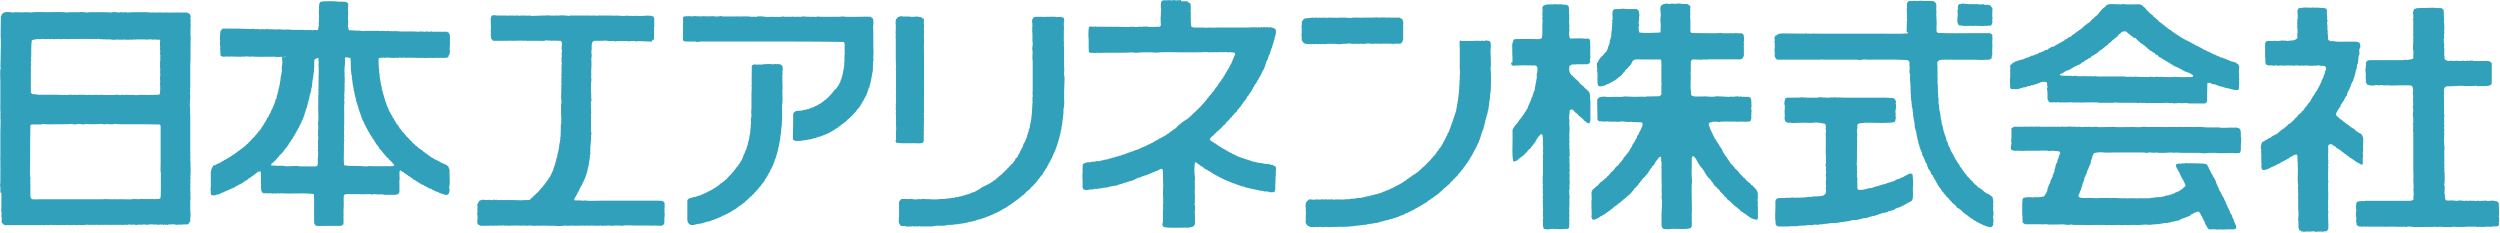 <?xml version="1.0" encoding="UTF-8"?>
<svg id="_レイヤー_2" data-name="レイヤー 2" xmlns="http://www.w3.org/2000/svg" width="199.21" height="18.54" viewBox="0 0 199.21 18.54">
  <defs>
    <style>
      .cls-1 {
        fill: #31a0ba;
        fill-rule: evenodd;
      }
    </style>
  </defs>
  <g id="_フッター" data-name="フッター">
    <path class="cls-1" d="M92.62.03v.05h-.05c-.03.06-.04.04-.05.15h-.02s.04.05.02.1h-.02v.3h.02v.15h-.02v.02h.02v.12h-.02s.02.05.02.07h-.02v.35h-.02c0,.24.02.48.02.72-.03.02-.08.04-.1.07-.27,0-.55.02-.82.02-.09-.03-.42-.06-.55-.02v.02c-.05.01-.07-.02-.07-.02h-.27v.02h-.3v-.02h-.22v.02c-.05.01-.07-.02-.07-.02h-.12v.02h-.35c-.22,0-.43-.02-.65-.02v.02s-.04-.02-.05-.02h-.22v.02c-.05.01-.07-.02-.07-.02h-.32v.02c-.05.01-.07-.02-.07-.02h-.47s-.03-.02-.05-.03v.03h-.1v-.03s0,.02-.02.03h-.32v-.03c-.06-.01-.06.02-.1.03h-.2v-.03c-.06-.01-.07.03-.1.03,0,0,0-.04-.05-.03,0,.02-.02.03-.02.05h-.05c-.04.23-.06.82-.02.97v.27c0,.25-.01.56.02.77.07.01.14.06.2.07.05,0,.09-.05.17-.03v.03c.08,0,.17-.02.25-.03.16.03.58,0,.82,0,.69,0,1.44.02,2.09-.03.03,0,0,.02.02.03h.37c.12-.03.42-.03.65-.03h.22v.03h.02v-.03h.25v.03s.05-.02.05-.03c.07-.01.06.02.07.03.02,0,.03-.02.05-.03.02,0,.05.02.07.03.65-.08,1.44-.03,2.14-.03h1.22s.02-.04.07-.02v.02h.15v-.02s.05.02.05.02c.12.02.11-.06.22,0,.04,0,0-.02.02-.02h.3s0,.03.07.02c.02,0,.05-.02.07-.02v.02c.09.02.15-.03.2-.02v.02c.12,0,.23-.02.35-.02v.02c.11,0,.22-.02.32-.02v.02c.05.01.07-.02.07-.02h.12v.02s.1-.02.15-.02h.2v.02c.08.02.21,0,.25-.02h.02v.02c.11.02.24,0,.32.03.02.05.04.07.05.15-.07.07-.06.11-.1.2h-.02s-.02.08-.02.12c-.02,0-.03.02-.05.03v.07h-.02v.05h-.02v.05h-.02v.05h-.02v.05h-.02s-.02.07-.02.1c-.02,0-.03.02-.05.02v.05l-.05.05v.05h-.02v.05s-.03.02-.05.03v.07s-.03.02-.05.02c-.02.05-.03.1-.05.15-.02.02-.05.03-.07.05-.02.05-.03.1-.05.15-.02,0-.03.02-.05.02,0,.03-.02.07-.02.1-.02,0-.03.02-.05.02-.02.05-.03.1-.05.15-.02.02-.05.03-.07.05l-.02.1s-.03.02-.05.02v.05s-.07.05-.1.07v.07s-.03.02-.05.03v.05s-.03.02-.05.02c0,.03-.02.05-.02.07-.03.03-.07.05-.1.07-.02.05-.03.1-.05.15-.02.02-.05.03-.07.05v.05s-.07.05-.1.07v.05s-.05.03-.07.05v.05s-.03.02-.05.03c0,.02-.02.05-.02.07h-.02s-.03.04-.05.1h-.05c-.03.13-.12.13-.15.25h-.05c-.03.1-.08.09-.12.15v.05s-.08.07-.12.1v.05s-.08.07-.12.1v.05h-.02s-.02.03-.02.05h-.05c-.02.08-.14.19-.2.25-.02,0-.03.02-.05.03v.05h-.02s-.07.08-.1.12h-.05c-.02.08-.07.13-.15.15v.05h-.05v.05h-.02s-.02.03-.02.05h-.05s-.03.05-.05.07c-.05.04-.1.08-.15.12-.04.05-.08.1-.12.15h-.05s-.02.03-.02.05c-.03.03-.07.05-.1.07-.03.04-.07.08-.1.12h-.05s-.03.05-.05.07c-.03,0-.07.02-.1.02,0,.02-.02.03-.02.05h-.05s-.02.03-.02.05h-.05s-.02.03-.02.05h-.05c-.11.07-.18.21-.32.25v.05h-.05c-.06.09-.21.24-.3.3h-.05s-.02.03-.02.05h-.05s-.02.03-.02.05h-.05s-.02.03-.02.05h-.05s-.05.07-.07.1h-.07s-.05.07-.07.1h-.07s-.02.03-.02.05h-.05s-.02.03-.02.05h-.05s-.03.05-.05.07h-.05v.02h-.05s-.02.03-.02.05h-.05v.02h-.05l-.05.05h-.05s-.02.03-.02.05h-.05v.02h-.07s-.03.05-.05.07h-.05l-.05.05h-.05v.03h-.05v.02h-.05v.03h-.05s-.02.03-.02.05h-.07v.03s-.05.02-.07.02c0,.02-.02.03-.02.05h-.07v.02h-.05v.03h-.07s-.02.03-.02.05h-.05v.02h-.05v.02h-.07s-.02.03-.02.05h-.07v.03s-.07.02-.1.03v.02h-.07v.03s-.07.02-.1.02v.02h-.07v.03s-.07.02-.1.02v.03h-.05v.02h-.07s-.02.03-.02.05h-.05v.02s-.1.02-.15.03v.02h-.05v.02h-.1v.03h-.05v.02h-.07v.03h-.05v.02s-.1.02-.15.03v.02h-.1s-.02.03-.02.05h-.1v.02h-.05v.03h-.1s-.02.03-.02.05h-.12s-.02.03-.02.05h-.1v.02h-.07v.03h-.05v.02h-.07v.03h-.12v.02h-.05v.03h-.12v.02h-.07v.02h-.1v.03h-.05v.02h-.1v.02h-.07v.03h-.1v.02h-.05v.03h-.12v.02h-.07v.03h-.1v.02h-.12v.02h-.12v.03h-.1v.02h-.12v.03h-.07v.03h-.35v.02h-.1v.03h-.25v.02h-.07v.02h-.3v.03c-.06,0-.12.02-.17.02v.03s-.07.02-.1.02v.05h-.05c-.02.09,0,.23-.02.35,0,.03-.03-.01-.02.03h.02v.25c-.03.13,0,.55,0,.82v.3s-.03,0-.02.05h.02c.02.09.02.13.05.2.16.08.34.08.52.02h.22v-.02h.12v-.03h.32v-.02h.07s0-.02.02-.02v.02c.1-.02.2-.03.3-.05v-.02h.17s0-.03.05-.02c0,0,.01.03.05.02v-.02h.1v-.03h.07v-.02h.12v-.03h.12v-.02c.16-.03.31-.05.47-.07v-.03h.05v-.02h.1v-.03h.05v-.03h.12v-.02h.1v-.03s.07-.02.1-.02v-.02c.09-.02.18-.03.27-.05v-.03s.1-.02.15-.02v-.03h.05v-.02h.12v-.02h.07v-.03h.07v-.02h.07v-.02h.05s.02-.03.02-.05h.05v-.03h.05v-.02h.07v-.03h.05v-.02c.07-.02.15-.03.22-.05v-.02h.07v-.03h.05v-.03h.07v-.02h.1v-.03h.05v-.02s.1-.02.15-.02v-.03h.1s.02-.03.02-.05h.07v-.02h.05v-.03h.07v-.02h.05v-.02h.07s.02-.03.02-.05h.1v-.02s.1-.03.15-.05v-.03s.08-.02.12-.02v-.03h.1s.02-.03.02-.05h.07v-.03c.07-.02.13-.05.2-.07v.03h.05c.05.04.05.29.05.4,0,.31.02.61.02.92,0,.26-.04.78,0,.94v.32h-.02v.02h.02v.2h-.02c-.01.05.02.07.02.07,0,.02-.02.03-.02.05,0,.05.02.1.02.15,0,0-.03,0-.02.05h.02c0,.11-.02.22-.02.32v.79s-.07.16-.05.22h.02c.03.07.06.1.07.17.42.08,1.01.05,1.52.05h.57s.02-.03.02-.05h.17v-.02s.07-.02.1-.02c.04-.14.14-.09.15-.27h-.02v-.12h.02s-.02-.03-.02-.05v-.3h.02v-.02h-.02v-.32s-.04-.02-.02-.07c.02-.09.06-.4.02-.52-.01-.04-.05-.15-.02-.22h.02v-.17h-.02v-.1h.02v-.35c-.04-.14,0-.47,0-.7,0-.04-.02-.08-.02-.12h.02v-.12h-.02v-.2h.02v-.3c-.06-.23-.05-.9,0-1.17.04,0,.08.02.12.02.02.02.03.05.05.07h.05s.02.03.02.05c.03,0,.07.02.1.03.02.03.05.07.07.1.03,0,.07.02.1.02,0,.02.02.03.02.05h.05v.03h.05v.02s.05.02.07.03v.05c.09.02.11.07.17.1.03,0,.07.02.1.02.02.03.03.05.05.07.05.02.1.03.15.05.02.03.03.05.05.07h.05l.05.05h.05v.03h.05s.02.03.02.05c.02,0,.05.02.07.03v.02h.07s.02.03.02.05h.05v.03h.05v.02h.07s.02.03.02.05h.05l.05.05h.05v.03h.05v.02h.05v.03s.07.02.1.02c0,.02.02.03.02.05h.07v.02h.05v.03h.05v.02s.1.03.15.05v.02h.07v.03h.05v.02h.07v.02h.05v.03h.07v.02h.05v.03h.07v.02h.05v.03s.08.02.12.02v.02h.1v.03s.07.02.1.02v.03c.06,0,.12.02.17.03v.02h.07v.03h.05v.02s.1.02.15.02v.03c.07,0,.15.02.22.02v.03h.05v.02s.08.02.12.03v.02h.15v.02h.1v.03c.06,0,.12.02.17.02v.02h.15v.03h.07v.02h.15v.03h.07v.02h.15v.03c.1,0,.2.02.3.02v.02h.07v.03h.32v.02h.1v.03c.11.03.35,0,.42,0,.02-.05.03-.1.05-.15h.02v-.35h.02s-.02,0-.02-.02v-.17s.04-.01.02-.07c0,0-.04-.02-.02-.07h.02v-.42h.02v-.32h.02v-.02h-.02v-.15h.02v-.17h-.02v-.02s.02-.03.02-.05h-.02s-.03-.04-.05-.1c-.04,0-.08-.02-.12-.02v-.02h-.05s-.02-.03-.02-.05h-.12v-.02h-.1v-.03h-.15v-.02h-.07v-.03h-.02v.03c-.08,0-.17-.02-.25-.03v-.02h-.17v-.03h-.2v-.02c-.07,0-.15-.02-.22-.02v-.03h-.07v-.02h-.12c-.42-.14-.84-.28-1.27-.42v-.02s-.07-.02-.1-.03v-.02h-.05v-.03s-.08-.02-.12-.02c0-.02-.02-.03-.02-.05h-.07v-.02h-.05v-.03h-.07s-.02-.03-.02-.05h-.05v-.03h-.05v-.02h-.07s-.02-.03-.02-.05h-.07s-.02-.03-.02-.05c-.05-.02-.1-.03-.15-.05,0-.02-.02-.03-.02-.05h-.07v-.03s-.05-.02-.07-.02c0-.02-.02-.03-.02-.05h-.07v-.02h-.05v-.03h-.05v-.02s-.05-.02-.07-.03c0-.02-.02-.03-.02-.05-.04,0-.08-.02-.12-.03,0-.02-.02-.03-.02-.05-.03,0-.07-.02-.1-.03,0-.02-.02-.03-.02-.05h-.05s-.02-.03-.02-.05h-.05s-.02-.03-.02-.05c-.05-.02-.1-.03-.15-.05,0-.02-.02-.03-.02-.05h-.05s-.02-.03-.02-.05h-.05v-.02s-.05-.02-.07-.02c0-.02-.02-.03-.02-.05h-.05s-.03-.11-.05-.12h-.02s.02-.05.02-.07h.05c.06-.13.13-.14.22-.22.06-.07.12-.13.17-.2h.05s.02-.03.02-.05c.06-.05.11-.13.2-.15v-.05h.05v-.05h.05c.07-.07.13-.15.2-.22.02,0,.03-.02.05-.02v-.05l.05-.05h.05s.02-.03.02-.05h.02s.03-.05.05-.07h.02v-.05c.07-.07.15-.13.22-.2.02-.03.05-.07.07-.1.02,0,.03-.02.05-.03v-.05l.05-.05h.05l.05-.05v-.05s.1-.08.15-.12v-.05c.08-.07.17-.15.25-.22,0-.03.02-.07.02-.1.06-.05.12-.1.17-.15v-.05s.08-.07.12-.1v-.05s.05-.03.07-.05v-.05s.05-.03.07-.05v-.05s.05-.03.07-.05v-.05s.07-.05.1-.07v-.05s.05-.03.07-.05v-.05s.05-.03.07-.05c0-.03.02-.07.02-.1.02,0,.03-.02.05-.03v-.05s.08-.07.12-.1c0-.03.02-.07.02-.1.02,0,.03-.02.05-.02v-.05s.07-.05.1-.07v-.05l.05-.05v-.05h.02v-.05s.05-.03.07-.05l.02-.1s.05-.03.07-.05c0-.04.02-.08.02-.12.02,0,.03-.02.05-.02v-.05s.03-.02.05-.02v-.05s.03-.02.05-.02v-.05s.03-.02.05-.02c.02-.05.03-.1.05-.15h.02s.02-.05.02-.07c.02,0,.03-.02.05-.02,0-.03.02-.07.02-.1h.02s.02-.05.02-.07c.02,0,.03-.02.05-.03v-.05s.03-.02.05-.03c0-.04.02-.08.02-.12.02,0,.03-.02.05-.02.02-.07.05-.15.07-.22l.05-.05v-.05s.03-.02.05-.02v-.05l.05-.05v-.05h.02v-.05h.02v-.05h.02v-.05h.02v-.05h.02v-.1h.02v-.05h.02v-.07h.02v-.05h.02v-.05h.02v-.05l.05-.05v-.05s.03-.02.05-.02v-.1h.02v-.07h.02v-.05h.02v-.07h.02v-.05h.02v-.05s.03-.02.05-.02v-.07h.02v-.05h.02s.02-.1.02-.15h.02v-.05h.02v-.07h.02v-.05h.02v-.05s.03-.02.05-.03c0-.02-.02-.05-.02-.07h.02v-.05h.02c.02-.07.03-.15.05-.22h.02v-.05h.02v-.07h.02v-.1h.02v-.05h.02c.02-.09.03-.18.05-.27h.02v-.07h.02v-.07h.02v-.1h.02v-.32s-.07-.05-.1-.07v-.03h-.05v-.02h-.05v-.03h-.1v-.02h-.07v-.03c-.08,0-.17.02-.25.03v-.03h-.12v.03s-.05-.02-.05-.03c-.02,0-.05.02-.07.03v-.03h-.15s-.05.02-.07.03v-.03c-.07,0-.15.02-.22.03v-.03s-.03.02-.05.03v-.03h-.07v.03h-.1s-.01-.03-.07-.03c-.04,0-.04.03-.1.03v-.03s-.05.02-.07.03c0,0,0-.03-.05-.03v.03s-.07-.04-.12-.03v.03h-.12v-.03h-.02v.03s-.03-.02-.05-.03v.03h-.25v-.03s0,.02-.02.03h-2.21v-.03h-.02v.03h-.22v.02c-.08,0-.17-.02-.25-.02v.02s-.17-.03-.22-.02c-.08,0-.17.02-.25.02-.02,0-.05-.02-.07-.02v.02h-.07v-.02h-.89v-.03h-.12s-.02-.05-.02-.07c-.07-.09-.04-.54-.05-.72,0-.06-.03-.07-.02-.1h.02v-.32h-.02v-.12h.02c.02-.07-.02-.11-.02-.15,0-.01.03,0,.02-.07h-.02v-.02h.02v-.12h-.02s.02-.05.02-.07h-.02s-.02-.1-.02-.15c-.1-.01-.14-.05-.2-.1,0-.02-.02-.03-.02-.05h-.52V0c-.07,0-.13.02-.2.03,0,0-.02-.04-.07-.03v.03h-.2V0c-.08,0-.17.02-.25.03-.18-.03-.47,0-.75,0ZM151.93,2.56v-.25c0-.19.02-.38.02-.57h-.02s.03-.08.05-.12h-.02v-.12h-.02c0-.06.02-.12.02-.17,0-.13-.02-.27-.02-.4h.02c.01-.05-.02-.07-.02-.07v-.22h.02V.23h.02c.03-.09.08-.08.12-.15h.37s.02-.04.07-.03v.03h.3c.11,0,.22-.02.32-.03v.03h.35c.22,0,.53-.04.65.07.05.03.08.05.1.12.06.07.03.31.03.42v.22h.02c0,.08-.02.17-.02.25v.1h.02c.01.05-.02.07-.02.07,0,.07.02.13.02.2,0,.12.03.43,0,.47v.52h.02s.05.07.07.1c.95.05,2.01.02,3.01.02h1.19v.03c.05.03.08.06.15.07,0,.05.02.1.02.15,0,0-.03,0-.02.05,0,.03.03,0,.02.03,0,0-.03.01-.02.05h.02c0,.12-.02.25-.02.37.03.11,0,.45,0,.65v.2h.02v.02h-.02v.15h-.03c0,.08-.02.17-.02.25-.03,0-.05.02-.07.02v.03h-.07s-.02.03-.03.05h-.37c-.15.04-.49,0-.77,0h-1.66c-.28,0-1.08-.03-1.14.03-.13.02-.14.1-.22.15v.25h.02s-.02.05-.02.07h.02v.2s-.03,0-.02.05h.02v.82h.03s-.04.09-.03.15h.03s-.02.03-.03.05v.15h.03v.03s-.04.01-.03.07h.03v.62h.02v.35h.02v.12h.03s-.02.03-.03.05c0,0,.04.02.03.07h-.03v.1h.03c.01.05-.03.07-.03.07-.01.06.04.16.05.2,0,.16.02.31.03.47h.03v.07h.02v.15h.03v.15s.02,0,.02.05h-.02v.02h.02c0,.09.02.18.02.27h.03c.02.13.03.27.05.4.02,0,.03.02.05.02v.17h.03v.12h.03v.1h.02v.12h.02v.05h.03v.12s.03.02.05.02v.12h.03v.05h.02s.02.1.03.15h.02c0,.07.02.13.02.2h.03v.05h.02v.05s.03.02.05.02c.02.08.03.17.05.25h.02s.02.07.02.1h.03v.05s.03.02.05.02c0,.04.02.08.02.12h.02v.07h.03s.02.07.03.1h.02v.07s.03.02.05.03v.05s.03.02.05.03v.05l.05.05v.05h.03v.05h.02v.05h.02s.02.07.03.1c.02,0,.03.02.05.03v.07s.03.02.05.02c0,.03.02.07.03.1.02,0,.03.02.05.02v.05h.03v.05l.05.05v.05s.08.07.12.1v.05l.05.05v.05h.02v.05s.08.07.12.1c0,.02.02.05.02.07.02,0,.03.02.05.03,0,.03.02.07.03.1.03.02.05.03.07.05.05.08.07.15.15.2v.05h.05c.02.11.21.3.3.35v.05h.05v.05c.07.02.08.03.1.1h.05c.02.09.26.33.35.35v.05c.11.03.08.08.15.12h.05s.03.05.05.07h.05s.02.03.03.05h.05v.02s.05.02.07.03c.03.11.06.07.12.12.02.02.03.05.05.07h.05s.02.03.03.05h.05s.03.05.05.07h.05v.02h.1s.02.03.02.05h.05s.07.08.1.12h.05s.03.05.05.07h.03s.08.36.07.42c0,.04-.04.04-.03.1h.03s-.02.1-.03.15h.03c0,.09-.02.18-.03.27.02.1.06.42.03.55h-.03v.15h.03s-.02.05-.03.07h.03v.37h-.03s.02.08.03.12h-.03v.02h.03s0,0-.03.03c-.02.09-.08.08-.12.15-.05,0-.1.02-.15.03v-.03s-.08-.02-.12-.02v-.02h-.12v-.03h-.05v-.02h-.07v-.03h-.07v-.02h-.07v-.03h-.05v-.02h-.05s-.02-.03-.03-.05h-.07v-.02h-.05v-.03h-.05s-.02-.03-.03-.05h-.07s-.02-.03-.02-.05h-.1s-.05-.07-.07-.1h-.07v-.02h-.05v-.03h-.05s-.07-.08-.1-.12c-.04,0-.08-.02-.12-.03,0-.02-.02-.03-.03-.05h-.05s-.05-.07-.07-.1c-.03,0-.07-.02-.1-.03-.03-.03-.05-.07-.07-.1-.03,0-.07-.02-.1-.03,0-.02-.02-.03-.03-.05h-.05v-.03s-.06-.06-.12-.07c-.03-.11-.38-.37-.5-.4-.03-.11-.1-.09-.12-.2-.09-.02-.14-.1-.2-.15v-.02h-.05l-.05-.05v-.05c-.07-.06-.13-.12-.2-.17v-.05c-.09-.08-.18-.17-.27-.25v-.05c-.06-.05-.12-.1-.17-.15-.02-.03-.02-.11-.05-.12h-.05c-.02-.06-.04-.08-.07-.12h-.02s-.02-.07-.02-.1c-.04-.03-.08-.07-.12-.1v-.05s-.05-.03-.07-.05v-.05s-.05-.03-.07-.05c0-.03-.02-.07-.02-.1h-.02v-.05s-.05-.03-.07-.05v-.07s-.03-.02-.05-.02v-.05h-.02v-.05l-.05-.05v-.05s-.05-.03-.07-.05c0-.04-.02-.08-.02-.12-.02,0-.03-.02-.05-.03,0-.03-.02-.07-.03-.1-.04-.03-.08-.07-.12-.1-.03-.07-.05-.15-.07-.22-.02,0-.03-.02-.05-.03v-.05s-.03-.02-.05-.02v-.05s-.03-.02-.05-.02v-.05h-.03v-.07h-.02v-.05h-.02c-.02-.07-.03-.15-.05-.22h-.03v-.05h-.02v-.05s-.03-.02-.05-.03v-.05h-.02v-.05h-.03v-.07h-.03v-.07h-.02v-.07h-.03s-.02-.07-.02-.1h-.02s-.02-.07-.03-.1c-.02,0-.03-.02-.05-.02-.02-.12-.05-.23-.07-.35-.02,0-.03-.02-.05-.02v-.1h-.03v-.05h-.03c0-.06-.02-.12-.02-.17-.02,0-.03-.02-.05-.02,0-.07-.02-.13-.02-.2h-.03s-.02-.07-.02-.1h-.02v-.17h-.03v-.1h-.02v-.07h-.03v-.17h-.03v-.07h-.02v-.2h-.03c0-.07-.02-.13-.02-.2h-.02v-.07h-.03v-.07h-.02v-.12h-.03c0-.14-.02-.28-.02-.42h-.02c0-.07-.02-.15-.03-.22h-.02v-.15h-.02v-.15h-.03v-.3h-.03v-.22h-.02v-.1h-.02v-.1h-.03v-.25h-.02v-.22h-.03v-.07h-.02s.04-.06.02-.12h-.02v-.17h-.02v-.02h.02v-.17h-.02c0-.33-.02-.66-.03-.99h-.02v-.4h-.03v-.03h.03v-.2h-.03c-.05-.17.02-.49,0-.6h-.03c0-.1.02-.2.03-.3h-.03s-.02-.08-.02-.12c-.03,0-.05-.02-.07-.03v-.03h-.07v-.02c-.29,0-.58-.02-.87-.03h-1.86c-.21,0-.48.02-.65-.02-.15.02-.3.03-.45.05-.16-.04-.42-.03-.62-.03h-2.11c-.1,0-.18,0-.25-.02-.02,0-.03.02-.05.02,0,0,0-.03-.05-.02v.02h-3.48v-.02s-.05-.03-.07-.05c0-.02-.02-.05-.02-.07h-.05c-.02-.07-.03-.15-.05-.22h.02v-.27h-.02s.02-.05.02-.07h-.02v-.17h.02v-.3h-.02s.04-.08.02-.15h-.02v-.17h.02v-.12h-.02v-.17h.02v-.07h.03s.02-.05.02-.07c.06,0,.07,0,.1-.03v-.02h.05s.02-.03.03-.05c.03,0,.07-.02.1-.02v-.03h.15s0-.03.05-.02c.03,0-.01.03.02.02,0,0,.01-.03.05-.02.03,0-.01.03.02.02v-.02c.6,0,1.19.02,1.79.02v-.02c.08,0,.17.02.25.02.03,0-.01-.03.03-.02v.02h.27c.09-.02.38,0,.55,0h4.92c.71,0,1.49.03,2.16-.02.02-.07.04-.06.05-.07ZM22.78,4.55v-.03h-.12v.03h-.25v-.03c-.08,0-.17.02-.25.03-.17-.04-.44-.03-.65-.03-.48,0-1.13.02-1.49-.02-.02,0-.05.02-.07.02h-.12v-.02h-.32v.02h-.1v-.02c-.08,0-.17.02-.25.02h-.37v-.02s-.1.02-.15.02v-.02s-.07.02-.1.02v-.02h-.2v.02c-.08,0-.17-.02-.25-.02-.17,0-.35.07-.47-.05-.02,0-.03-.02-.05-.02,0-.18-.02-.36-.02-.55h-.02c-.01-.05.02-.07.02-.07v-.17h-.02v-.37s.03,0,.02-.05h-.02c-.03-.16.01-.49.02-.55,0-.07.02-.13.02-.2.02,0,.03-.02.05-.02v-.07h.02s.07-.05.1-.1h1.24c.17,0,.35.02.52.02v-.02s.05.02.07.02c.18.02.52.01.62,0,.07-.01.11.02.15.03.08,0,.17-.02.25-.03v.03h.3v-.03h.02v.03s.03-.02.05-.03v.03h.27v-.03s.1.02.15.03c.18,0,.4,0,.55.02.05.01.03-.02.05-.02.03,0,.1.04.17.02v-.02h.12v.02h.17v-.02h.02v.02c.16.03.35.01.42,0,.14,0,.28.02.42.03h.82c.1,0,.2.02.3.03v-.03h.07v.03l.02-.03s.06.04.12.03v-.03h.12s.02.04.07.03v-.03c.06-.01.07.03.07.03.07.02.12-.02.15-.03.08,0,.17.02.25.03v-.03s.05-.02.07-.03c0-.05,0-.17.02-.22h.02v-.22h-.02s.02,0,.02-.03c.03-.16-.01-.37.02-.5v-.17s-.03,0-.02-.03h.02c0-.1-.02-.2-.02-.3h.02v-.42h.02v-.03s-.02-.03-.02-.05c.02-.07.07-.16.1-.22.26-.11,1.38-.06,1.54-.02h.15s0-.03.05-.03v.03h.27v.02s.08.02.12.02v.03s.07.05.1.07c0,.16-.01.36-.02.42,0,.15.02.3.02.45h-.02c-.02.06.03.14.02.15h-.02v.32h.02v.12h-.02s.02.1.02.15c0,.08-.06.2,0,.27,0,.17.02.15.07.25.21,0,.41.02.62.03v.02c.05.01.07-.02.07-.02.08-.02.2.01.25.02.16.04.5-.02.6,0h.84v.02s.07-.02.1-.02v.02s.1-.02.15-.02c.1,0,.2.02.3.02.07,0,.15-.02.22-.02v.02h.32v.03s.04-.02.05-.03h.15c.16,0,.29.02.42.03.48.01,1.03-.02,1.47.02.02,0,.03-.02.05-.02h.22v.02s.08-.02.12-.02v.02h.15v-.02c.08-.02.19.01.22.02h.12v-.02h.17v.02h.75v.03h.02v-.03h.42v.03h.07v.02s.05.02.07.03c0,.02.02.05.02.07h.02v.05s.03.02.05.03v.55c0,.2,0,.47-.02.57v.1h.02c0,.11-.02.22-.02.32h-.02v.07s-.03.02-.05.02v.07h-.02s-.02.07-.02.1c-.09.02-.18.05-.27.07v-.02h-.94v.02c-.05.01-.07-.02-.07-.02h-.45v.02c-.11,0-.22-.02-.32-.02-.06.01-.31,0-.45,0-.27,0-.66-.02-.84,0-.09,0-.18-.02-.27-.03v.03c-.12,0-.23-.02-.35-.03v.03h-.2v-.03s-.04.02-.05.03h-.2v-.03s0,.02-.02.03h-.15v-.03h-.02v.03c-.1,0-.2-.02-.3-.03v.03s-.08-.02-.12-.03v.03h-.1s-.02-.04-.07-.03v.03h-.07s-.07-.02-.1-.03v.03h-.12s0,.02-.05.02c0,.05-.02.05-.02.05v.12h-.02c-.01.05.02.07.02.07v.37h.02v.27h.02v.3h.02v.07h.02v.27h.02v.12h.02v.12h.02v.1h.02v.15h.02v.07h.02v.12h.02v.05h.02c0,.08.02.17.02.25h.02v.07h.02c.02.08.03.17.05.25h.02v.07h.02v.07h.02s.02.1.02.15h.02v.05h.02l.02.15h.02v.05h.02v.07h.02s.02.07.02.1h.02v.05h.02v.07h.02v.05h.02v.07h.02v.07s.03.02.05.03c0,.03.02.07.02.1h.02s.02.07.02.1h.02v.07h.02v.05s.03.02.05.02v.07s.03.02.05.03c0,.03.02.07.02.1.02,0,.03.02.05.03v.07s.03.02.05.02c0,.03.02.07.02.1.02,0,.03.02.05.02,0,.03.02.07.02.1.02.02.05.03.07.05.02.05.03.1.05.15.02,0,.03.02.05.03v.05s.03.02.05.03v.05s.03.02.05.03c0,.03.02.07.02.1.03.03.07.05.1.07v.05s.03.02.05.02v.05s.05.03.07.05c0,.03.02.07.02.1.04.03.08.07.12.1v.05s.05.03.07.05v.05c.07.06.13.12.2.17v.05s.05.03.07.05v.05h.05c.03.1.09.12.15.17.07.08.15.17.22.25.04.03.08.07.12.1,0,.02.02.05.02.07.02,0,.05.02.07.02v.03s.04.04.1.05v.05h.05v.05c.08.02.26.18.3.25h.07v.05c.09.02.21.11.27.17.02.02.03.05.05.07h.05s.02.03.02.05h.05s.02.03.02.05c.02,0,.05.02.07.03v.02h.05s.02.03.02.05h.05s.02.03.02.05c.02,0,.05.02.07.02v.03h.05s.02.03.02.05h.05s.02.03.02.05c.02,0,.05.02.07.03v.02s.1.03.15.05c0,.02.02.03.02.05h.07s.02.03.02.05c.03,0,.07.02.1.02v.02h.05v.03h.05v.02h.05v.03s.08.02.12.03c0,.02.02.03.02.05.02,0,.05.02.07.02v.02h.07v.03h.05v.02s.07.02.1.03v.02s.08.02.12.03v.02h.07s.02.03.02.05h.05v.02s.06.06.12.07c.02.08.04.13.07.2h.02v.05h.02v.37c0,.32.05.75-.02,1.02-.04.13.09.28,0,.37,0,.24-.09.18-.2.3-.05,0-.1-.02-.15-.03v-.02h-.1v-.03h-.05v-.02h-.1v-.03h-.05v-.02h-.1v-.02h-.05v-.03h-.05s-.02-.03-.02-.05c-.06,0-.12-.02-.17-.03v-.02s-.07-.02-.1-.03v-.02h-.07s-.02-.03-.02-.05h-.07v-.02h-.05v-.03h-.05s-.02-.03-.02-.05c-.07-.02-.15-.03-.22-.05v-.03h-.05v-.02h-.05s-.02-.03-.02-.05h-.07s-.02-.03-.02-.05c-.05-.02-.1-.03-.15-.05,0-.02-.02-.03-.02-.05-.05-.03-.15-.03-.2-.05-.02-.03-.03-.05-.05-.07-.04,0-.08-.02-.12-.03,0-.02-.02-.03-.02-.05-.03,0-.07-.02-.1-.03,0-.02-.02-.03-.02-.05h-.05v-.02h-.05s-.02-.03-.02-.05c-.02,0-.05-.02-.07-.02v-.03s-.1-.03-.15-.05c-.02-.03-.05-.07-.07-.1-.03,0-.07-.02-.1-.03-.02-.02-.03-.05-.05-.07h-.05s-.02-.03-.02-.05c-.03,0-.07-.02-.1-.03-.02-.02-.03-.05-.05-.07h-.05s-.02-.03-.02-.05h-.05s-.02-.03-.02-.05c-.03,0-.07-.02-.1-.02-.03-.04-.07-.08-.1-.12-.03,0-.07-.02-.1-.02-.02-.03-.03-.05-.05-.07h-.05v-.02s-.05-.02-.07-.03c-.03.07-.06.13-.05.25,0,.02.02.03.02.05h-.02v.1s.02.03.02.05h-.02c0,.07.02.13.02.2-.04.15-.02.4-.02.6v.5h-.02v.05s-.03.02-.05.03c0,.02-.02.05-.02.07-.05,0-.1.02-.15.02v.03h-1.04v-.03h-.17c-.2,0-.44,0-.6-.02-.05-.01-.07.02-.07.02-.08.02-.18-.01-.22-.02h-.35v.02c-.06,0-.12-.02-.17-.02-.07,0-.15.02-.22.02v-.02h-.92c-.1,0-.27-.02-.32.02-.06.02-.05.03-.1.05-.04.2-.02.48-.02.72v.27h-.02c0,.05.02.1.02.15h-.02v.1h.02v.03h-.02v.17h.02v.03h-.02c-.01.07.03.13.02.15h-.02v.27h.02v.02h-.02c-.01.07.03.13.02.15h-.02v.25s-.02,0-.02.05h-.05v.05s-.08.02-.12.02v.03h-1.44c-.12,0-.49.03-.55-.03h-.05v-.02s-.05-.06-.07-.1h-.02v-.05s-.04-.17-.02-.25h.02v-.02h-.02v-1.39c0-.22,0-.49-.02-.67-.52-.09-1.18-.05-1.86-.05-.26,0-.58,0-.79-.02-.03,0-.07.02-.1.02-.06,0-.22-.03-.22-.02v.02h-.15v-.02c-.06,0-.13.05-.22.02-.04-.01-.15-.04-.22-.02v.02h-.05v-.02h-.42v-.03h-.05s-.02-.04-.05-.05c-.02-.05-.06-.13-.07-.17v-.22h-.02v-.1h.02s-.02-.07-.02-.1h.02v-.03h-.02v-.67h-.02s.02-.03.02-.05c.01-.12-.01-.24-.02-.32-.11,0-.18,0-.25.05-.02.02-.03.05-.05.07h-.05s-.03.05-.05.07h-.05s-.05.07-.07.1h-.05s-.03.05-.05.07h-.05s-.02.03-.02.05h-.05s-.02.03-.02.05h-.05s-.02.03-.02.05h-.07s-.02.03-.02.05h-.05s-.05.07-.07.1h-.05s-.02.03-.02.05h-.07s-.02.03-.02.05c-.02,0-.05.02-.07.02v.03h-.07s-.05.07-.07.1h-.05l-.05.05h-.05v.03h-.05v.02h-.05v.03h-.05v.03h-.05l-.05.05s-.07.02-.1.02c0,.02-.02.03-.02.05-.03,0-.07.02-.1.02,0,.02-.02.03-.02.05-.03,0-.07.02-.1.03v.02s-.07.02-.1.02v.03h-.07v.02h-.05v.02s-.1.03-.15.05v.03s-.08.02-.12.02v.03h-.05v.02h-.07v.02h-.05v.03h-.07s-.02.03-.02.05c-.05,0-.1.02-.15.03v.02s-.07.02-.1.03v.02s-.07.02-.1.02c0,.02-.02.03-.02.05-.08,0-.17.02-.25.03v.02c-.14.05-.25.04-.4.03-.02-.07-.05-.15-.07-.22h.02c0-.1-.02-.2-.02-.3.04-.17.02-.46.02-.67v-.4h-.02v-.02h.02v-.27h.02v-.1h.02v-.1h.02c.02-.05.03-.1.05-.15.02,0,.03-.02.05-.03,0-.03.02-.07.02-.1.06,0,.06,0,.1-.02v-.02h.1s.02-.03.02-.05c.03,0,.07-.02.1-.02v-.03s.07-.02.1-.02v-.03h.07v-.02h.05v-.03h.05v-.02s.05-.02.07-.02c0-.02.02-.03.02-.05h.07s.02-.03.02-.05h.07s.02-.03.02-.05c.05-.02.1-.03.15-.05,0-.02.02-.03.02-.05h.05l.05-.05h.05s.02-.03.02-.05c.03,0,.07-.02.1-.02.02-.03.03-.05.05-.07h.07s.02-.03.02-.05h.05s.02-.03.02-.05h.05s.02-.03.02-.05c.05-.02.1-.03.15-.05.02-.03.05-.07.07-.1h.05s.03-.05.05-.07c.07-.05.13-.06.17-.12h.05v-.05c.06-.01.06-.02.1-.05v-.02h.05s.03-.05.05-.07h.05s.07-.08.1-.12h.05c.05-.06.1-.12.15-.17.07-.05.12-.05.15-.15h.05v-.05h.05v-.05c.1-.03.1-.08.15-.15h.02s.05-.07.07-.1h.05v-.05s.03-.02.05-.03c.05-.05.1-.09.12-.17h.05c.02-.08.08-.12.12-.17h.02s.02-.11.05-.12h.05c.02-.07.06-.1.1-.15h.02v-.05s.03-.02.05-.03c0-.02.02-.05.02-.07h.02v-.05s.05-.03.07-.05v-.05s.05-.03.07-.05v-.05s.03-.02.05-.03c0-.03.02-.07.02-.1.02-.02.05-.03.07-.05,0-.03.02-.07.02-.1.02,0,.03-.02.05-.03,0-.02.02-.05.02-.07h.02s.02-.08.02-.12c.03-.02.07-.05.1-.07v-.05s.03-.02.05-.03c0-.04.02-.08.02-.12.02-.02.05-.03.07-.05v-.07s.03-.02.05-.03v-.07h.02v-.05h.02v-.05h.02v-.05l.05-.05v-.05s.03-.02.05-.03c0-.03.02-.07.02-.1h.02v-.07s.03-.02.05-.03v-.05h.02v-.07h.02s.02-.07.02-.1h.02s.02-.08.02-.12h.02s.02-.1.02-.15h.02v-.05s.03-.02.05-.03v-.05h.02c0-.07.02-.13.02-.2h.02v-.07h.02v-.05h.02c0-.06.02-.12.02-.17h.02v-.05h.02c0-.07.02-.15.02-.22h.02v-.07h.02v-.07h.02v-.12h.02v-.1h.02c0-.07.02-.15.02-.22h.02c0-.09.02-.18.02-.27.04-.14.06-.35.1-.5v-.4c.07-.23.04-.56,0-.77-.04,0-.08-.02-.12-.02ZM155.98,1.82c-.03-.1,0-.57.02-.65,0-.12-.02-.25-.02-.37h.02c.05-.2-.05-.32.1-.45v-.02h.15v-.03h.1v-.02c.17.02.33.03.5.05h.55v.02c.05,0,.05-.02.05-.02h.2v.02h.37s.02-.04.07-.02c0,.02.02.03.02.05h.35v.02s.08.02.12.02v.03s.05.02.07.02c0,.03.02.05.02.07h.03v.05s.03.02.05.02v.05h.02c0,.15-.02.3-.02.45h.02s-.02.03-.02.05v.2h.02c.02.08-.02.14-.02.2,0,.07.02.15.02.22h-.02s-.02.1-.03.15h-.02v.05s-.03.02-.05.05c-.06,0-.12.02-.17.03,0,0-.02-.04-.07-.03v.03h-.35v.02c-.11,0-.22-.02-.32-.02v.02h-.02v-.02h-.32v-.03h-.03v.03h-.12v.02s-.04-.02-.05-.02h-.3c-.21,0-.4.03-.6-.03h-.17s0-.03-.07-.05c-.02-.07-.06-.12-.07-.17ZM128.72.75v-.03h.42v-.02h.17v-.03h.03v.03h.12v.02h.07v-.02s.05.02.07.02v-.02h.03v.02h.79s.02.03.03.05h.05s.02.03.05.05c0,.03.02.07.03.1h.03v.2h.02v.17h-.02v.37h-.03c-.02.06.03.1.03.12h-.03v.17h.03v.12h-.03c-.02.08,0,.42.03.45,0,.03.02.05.02.07.45.07,1.16.02,1.66,0v-.03h.03v-.2h.02s-.03-.08-.02-.12c0-.07.02-.15.02-.22h-.02v-.02s.03,0,.02-.05c0-.04-.03-.04-.02-.1,0-.02.02-.03.02-.05h-.02c-.04-.21.02-.45.02-.62,0-.12-.08-.58,0-.67.04-.15.34-.24.55-.22.06,0,.12.05.2.03v-.03h.32v.03l.03-.03.02.03h.03v-.03s.07.02.1.03v-.03c.15-.03.39,0,.5.03h.37v.02s.07.02.1.03c0,.02.02.03.02.05h.05v.03s.05.02.07.02c0,.12-.02.23-.02.35h.02s-.02.03-.02.05h.02v.03h-.02v.17h.02v.1h-.02v.37h.02v.27s-.03-.01-.02.02h.02v.7s.06.06.07.1c.57,0,1.14.02,1.71.02v-.02h.03v.02h.35v-.02c.07-.02.13.02.15.02.04,0,0-.02.02-.02.08-.02.2.01.25.02h.57s.02-.04.07-.02v.02h.32v-.02c.08,0,.17.02.25.02h.3v.03s.04.02.1.02c0,.02.02.05.02.07h.03s.02.08.02.12c0,.03-.03,0-.02.03h.02c.03.12.02.4-.02.47,0,.05.05.16.02.25,0,0-.03,0-.02.05v.02h.02v.37h.03v.02h-.03v.12h-.02v.02h.02c.02.11,0,.25-.05.3-.02.08-.09.16-.17.17-.05.04-.19.02-.27.02h-2.46v.03h-.02s-.08-.02-.12-.03c-.02,0-.03.02-.05.03v-.03c-.08-.01-.17.02-.22.03-.24,0-.48-.02-.72-.03-.02.03-.06.06-.1.07-.03.06-.06.12-.05.22,0,.02.02.03.02.05h-.02v.57c-.03.09,0,.33,0,.5,0,.37-.05.88.02,1.14v.27h.02s.02.05.03.07c.07.02.15.05.22.07h.22v.03h.03v-.03h.55s0-.03.05-.02c.23.04.7.07.94,0,.32.02.65.03.97.05.07,0,.15-.02.22-.03.02,0,.03.02.05.03.12-.02.37-.06.52-.03v.03l.02-.03.02.03h.03v-.03h.17v.03h.07s.07-.02.1-.03v.03h.37v.02s.08.02.12.03c.02.07.04.05.05.07v.1h.03c0,.2.02.4.02.6h-.02c-.02.08.01.21.02.25.03.09-.03.16-.02.22,0,.04.04.04.02.1h-.02v.25h.02v.03h-.02c-.02.1,0,.2-.07.25-.15.11-.57.04-.87.05h-.1v.03h-.03s-.01-.03-.05-.03v.03h-.03v-.03h-.42c-.33,0-.78-.02-.99.03h-.12v-.03c-.06-.02-.17.03-.17.03v-.03c-.08-.01-.29.02-.32.05-.18,0-.14.05-.22.12,0,.11.01.15.05.22h.02c0,.06.02.12.03.17h.02s.03.1.05.15h.02v.07h.03s.03.1.05.15h.03v.05h.02v.07h.03v.05h.03v.07s.03.02.05.02v.07h.02v.05h.02v.05s.07.05.1.07v.05l.05.05v.05h.03v.05s.05.03.07.05v.05s.03.02.05.02v.05s.03.02.05.02c.02.05.03.1.05.15.02.02.05.03.07.05,0,.03.02.07.03.1.03.02.05.03.07.05.03.09.07.18.1.27.02,0,.03.02.05.03v.05s.03.02.05.03v.05s.03.02.05.02c0,.03.02.07.02.1.02,0,.03.02.05.02v.05s.07.05.1.07c0,.03.02.07.02.1.02.02.05.03.07.05v.05s.05.03.07.05v.05s.05.03.07.05v.05s.03.02.05.03v.05s.1.08.15.12v.02s.03.02.05.02v.05s.08.07.12.1v.05c.1.09.2.18.3.27.03.06.07.12.1.17h.05v.05s.05.03.07.05c.07.08.15.17.22.25h.05s.02.03.03.05c.02.02.05.03.07.05v.05s.1.08.15.12v.02h.05c.02.06.01.04.05.07v.02h.05c.06.07.12.13.17.2h.05s.07.08.1.12c.02,0,.03.02.05.03.05.07.05.12.15.15.02.09.07.13.1.2v.05h.02v.05h.03c0,.07-.02.13-.03.2h.03c.01.06-.03.09-.03.12h.03v.12h-.03v.27h.03c0,.1-.02.2-.03.3h.03c.01.06-.03.07-.03.1h.03v.12h-.03v.02h.03v.67h.02v.02h-.02v.1h-.03s-.02.07-.02.1c-.17,0-.25-.03-.37-.07v-.02h-.1s-.02-.03-.02-.05c-.03,0-.05-.02-.07-.02v-.03h-.07s-.02-.03-.02-.05c-.02,0-.05-.02-.07-.02-.02-.02-.03-.05-.05-.07h-.05s-.02-.03-.02-.05h-.05s-.05-.07-.07-.1h-.07s-.02-.03-.03-.05h-.05s-.03-.05-.05-.07c-.03,0-.05-.02-.07-.02,0-.02-.02-.03-.02-.05h-.07s-.07-.1-.1-.15h-.05s-.05-.07-.07-.1h-.05s-.02-.03-.02-.05h-.03s-.02-.03-.03-.05h-.05s-.02-.03-.02-.05h-.05s-.02-.03-.02-.05c-.08-.07-.17-.15-.25-.22-.02-.03-.03-.05-.05-.07h-.05v-.05h-.05v-.05s-.1-.03-.12-.05c-.02-.03-.03-.05-.05-.07h-.03v-.05s-.08-.07-.12-.1v-.05s-.05-.02-.07-.02l-.05-.05v-.05s-.1-.08-.15-.12v-.05s-.08-.05-.12-.07c-.08-.11-.13-.26-.27-.3-.04-.13-.12-.12-.2-.2-.04-.06-.08-.12-.12-.17v-.05s-.03-.02-.05-.02v-.05s-.03-.02-.05-.03c-.05-.05-.08-.09-.1-.17-.11-.03-.07-.06-.12-.12-.05-.04-.1-.08-.15-.12v-.05s-.03-.02-.05-.03c0-.02-.02-.05-.03-.07h-.02v-.05s-.05-.03-.07-.05v-.07s-.03-.02-.05-.02c0-.03-.02-.07-.02-.1h-.03s-.02-.05-.02-.07c-.02,0-.03-.02-.05-.02v-.05s-.03-.02-.05-.03v-.05s-.07-.05-.1-.07v-.05s-.07-.05-.1-.07c0-.03-.02-.07-.03-.1-.02,0-.03-.02-.05-.02,0-.03-.02-.05-.03-.07h-.02v-.05l-.05-.05v-.05h-.02v-.05s-.03-.02-.05-.02c0-.03-.02-.07-.02-.1-.02,0-.03-.02-.05-.02v-.05h-.03v-.05s-.03-.02-.05-.02v-.05h-.03s-.03-.05-.05-.07h-.12v.02c-.06.06-.05.22-.05.35v.22h-.02v.03h.02v.37c-.03.13,0,.55,0,.77,0,.05.03.09.03.1-.07.53-.03,1.19-.03,1.76,0,.22.03.69,0,.82v.87h.03v.03h-.03v.27s-.03.02-.05.03c0,.02-.02.05-.03.07-.44.17-1.31,0-1.74.1-.14,0-.28-.02-.42-.02v-.03h-.05s-.02-.03-.05-.05c-.01-.07-.06-.12-.07-.17v-.85c0-.44.08-1.07,0-1.47-.01-.06.02-.06.02-.1v-.25h-.02s.02-.1.02-.15h-.02c0-.11.02-.22.02-.32h-.02s.02-.05.02-.07c0-.09-.02-.18-.02-.27,0-.04.02-.12.02-.12h-.02v-1.07h-.03v-.03h.03v-.42h-.03c-.03-.11.04-.3-.02-.37v-.03s-.13.06-.17.07c-.02.06-.04.08-.07.12h-.02v.05h-.03s-.05.07-.07.1c-.02,0-.03.02-.05.02v.07s-.03.02-.05.03v.05h-.03v.07s-.03.02-.05.02c0,.03-.02.05-.02.07-.05.04-.1.08-.15.12,0,.03-.02.07-.02.1-.03.02-.05.03-.07.05,0,.02-.02.05-.03.07-.02,0-.03.02-.05.02,0,.03-.02.07-.03.1-.02,0-.03.02-.05.02,0,.03-.02.07-.02.1h-.02s-.02.05-.03.07c-.02,0-.03.02-.05.02v.05s-.03.02-.05.03c-.06.07-.13.14-.17.22h-.05v.05h-.05c-.03.11-.08.08-.12.15v.05s-.08.07-.12.1v.05h-.02s-.03.05-.05.07c-.02,0-.03.02-.05.02,0,.03-.02.07-.02.1h-.03s-.04.04-.05.1h-.05v.05h-.05v.03c-.06.05-.12.1-.17.15v.05s-.03.02-.05.02v.05s-.05.03-.07.05v.02s-.03.02-.05.03v.05s-.03.02-.05.03c-.05.06-.1.12-.15.17h-.05v.05c-.08.02-.16.12-.22.17,0,.02-.02.03-.03.05h-.05s-.02.03-.03.05c-.02,0-.05.02-.07.02v.05h-.05s-.05.07-.07.1h-.05v.02s-.03.02-.05.02v.05c-.06.02-.08.04-.12.07v.02h-.05v.02s-.07.05-.1.07c0,.02-.02.03-.02.05h-.05s-.02.03-.03.05c-.02,0-.05.02-.07.03v.02h-.05s-.07.08-.1.12h-.05s-.03.05-.05.07c-.04.04-.09.06-.12.1h-.05v.05c-.06.02-.08.04-.12.07v.02h-.05s-.02.03-.03.05h-.05s-.02.03-.02.05h-.05v.02s-.05.02-.07.03v.05c-.1.02-.19.08-.27.12v.03s-.1.03-.15.05c-.02.03-.03.05-.05.07h-.05s-.03.05-.05.07h-.07v.02h-.05s-.02.03-.03.05c-.04,0-.08.02-.12.02v.03c-.09,0-.13-.01-.2-.03-.02-.07-.06-.14-.07-.2-.02-.06.03-.1.02-.12h-.02s.02-.05.02-.05v-.07h-.02v-.02h.02v-.15h-.02c-.01-.06.03-.07.02-.1,0,0-.03-.02-.02-.07h.02s-.02-.03-.02-.05v-.52s-.02-.03-.03-.05h.03v-.12h.02c0-.22-.02-.45-.02-.67h.02v-.05h.03s.02-.07.02-.1c.08-.07.17-.15.25-.22.02-.02.03-.05.05-.07h.05s.02-.03.02-.05h.05s.08-.1.12-.15h.02v-.05h.05v-.05c.12-.03.26-.19.35-.27.07-.06.15-.12.22-.17v-.05l.05-.05h.05s.02-.03.02-.05c.03-.02.05-.03.07-.05v-.05s.03-.02.05-.03c.03-.04.07-.08.1-.12.1-.1.26-.18.3-.35.07-.02.08-.03.1-.1.1-.02.25-.2.27-.3.13-.03.13-.13.2-.22.02-.02.05-.03.07-.05,0-.03.02-.07.02-.1.02,0,.03-.02.05-.02v-.05s.07-.05.1-.07v-.05s.07-.05.1-.07v-.05s.03-.02.05-.02v-.05s.07-.05.1-.07v-.05s.05-.03.07-.05v-.05l.05-.05v-.05h.02v-.05s.03-.02.05-.02v-.05s.05-.03.07-.05c.02-.07.05-.15.07-.22.02,0,.03-.02.05-.02,0-.03.02-.07.03-.1.02,0,.03-.02.05-.02v-.05l.05-.05v-.05h.03v-.05h.02s.02-.07.03-.1c.02,0,.03-.02.05-.02.03-.08.05-.17.07-.25.03-.03.07-.05.1-.07v-.07h.02v-.07h.03v-.05h.03v-.07s.03-.02.05-.02c0-.04.02-.08.03-.12h.02s.03-.1.05-.15h.02v-.05h.03s0-.14.02-.17h.02c0-.13-.03-.13-.07-.2-.27,0-.55-.02-.82-.03v-.02c-.05-.01-.07.02-.07.02h-.35c-.11-.03-.39-.06-.55-.02v.02s-.16-.02-.22-.02c-.26,0-.58.01-.8-.03-.05,0-.05.03-.05.03h-.12v-.03s-.1.02-.15.03v-.03h-.25s-.1-.07-.15-.1c0-.41-.02-.83-.02-1.24,0-.16-.03-.39.05-.47.11-.17.54-.19.79-.12.19,0,.38-.02.57-.02.24,0,.55.03.75-.03.26,0,.51.02.77.03.33,0,.7-.03.92,0h.02v-.03h.2c.3,0,.6-.02.89-.02.05-.04.1-.08.15-.12v-.7c0-.08.02-.17.03-.25h-.03v-.45h.03v-.02h-.03v-.87h.03c.01-.05-.03-.07-.03-.07v-.35s-.06-.06-.07-.1c-.49,0-.94,0-1.52,0-.18,0-.5-.04-.6.05-.12.04-.16.22-.22.32h-.02s-.02.05-.02.07c-.02,0-.03.02-.05.02v.05h-.03c-.05.06-.13.11-.15.2h-.05v.03c-.06.05-.12.1-.17.15v.05s-.08.07-.12.1v.05s-.03.02-.05.03c-.06.07-.12.13-.17.2h-.05c-.03.12-.07.07-.15.12-.03.03-.05.07-.07.1h-.05s-.03.05-.05.07c-.02,0-.05.02-.07.02,0,.02-.02.03-.03.05-.05.02-.1.03-.15.05-.02.02-.03.05-.05.07h-.05v.02h-.05v.03h-.07s-.02.03-.02.05h-.05v.03h-.05v.02h-.1v.03s-.1.03-.15.05v.03h-.05v.02c-.06.03-.12,0-.2.03v.02h-.1v.03s-.08-.02-.12-.03v.03h-.03v-.03c-.13-.04-.08-.08-.12-.2h-.02v-.12h.02v-.02h-.02v-.25c0-.2.02-.46-.03-.62-.02-.08.03-.16.03-.2h-.03c-.02-.1-.02-.41,0-.45.02,0,.03-.02.05-.02v-.05h.03v-.05h.02v-.05l.05-.05v-.05h.02c.04-.05.08-.08.1-.15.1-.03.03-.01.07-.07.01-.02.03-.01.05-.05h.05c.02-.06.04-.08.07-.12h.02s.02-.05.03-.07c.02,0,.03-.02.05-.02,0-.03.02-.05.03-.07.03-.03.07-.05.1-.07v-.05h.03v-.05h.02s.03-.1.05-.15h.03v-.1h.02v-.1h.02s.02-.07.03-.1h.02s.02-.08.03-.12h.02v-.22h.02v-.07h.03c.02-.08.03-.17.05-.25h.02v-.27h.02s-.02-.03-.02-.05h.02v-.15h.03v-.32h.02v-.32h.03v-.03c0-.06-.05-.09-.03-.17h.03v-.1h.03c.01-.05-.03-.07-.03-.07v-.3h-.03v-.03h.03v-.2h.03s.02-.07.02-.1h.05v-.05c.06,0,.12-.02.17-.02ZM120.52,4.97v-.45c0-.07-.02-.13-.02-.2,0,0,.04-.02.02-.07h-.02v-.32h.02v-.03h-.02v-.17h-.02v-.02h.02v-.2c.03-.1.09-.22.1-.35.14-.06.37-.05.57-.05h1.04c.18,0,.5.04.6-.05.02-.02.05-.03.07-.05v-.2h.02v-.82c0-.14.02-.28.02-.42h-.02c-.03-.11.04-.29.02-.35h-.02v-.07h-.02v-.03h.02c.02-.09.03-.44,0-.47,0-.33.5-.3.84-.3.08,0,.17-.02.25-.02v.02s.08-.02.12-.02v.02c.08.02.23-.03.25-.02v.02h.15v.03s.05-.02.07-.03v.03h.25s.1.07.15.1c.05.12.06.31.05.5,0,.03-.02.05-.02.07h.02c.03.15,0,.35.02.47,0,.07-.02.13-.02.2,0,.1.02.2.02.3v.2h-.02v.03h.02c.03.16-.06.5,0,.57,0,.17.02.15.07.25.39,0,.85-.04,1.24.02.05,0,.05-.02.05-.02.06-.01.06.02.1.02.01-.01,0-.04.05-.02v.02s.07.02.1.02c0,.03.02.07.02.1h.03v.35h.02v.02h-.02v.15h.02c.02.07-.02.12-.02.15,0,.02.04,0,.02.05h-.02c0,.07.02.13.02.2h-.02c-.01.06.03.07.02.1h-.02c0,.12.02.23.02.35h-.02s0,0,.02.02v.03h-.02v.12h-.03s.05.15.03.22h-.03v.05s-.04.02-.05.05c-.04,0-.08.02-.12.03v.02h-.4v.02s-.04-.02-.05-.02h-.45v.02h-.35c-.07.04-.13.08-.2.12-.07.39.04.69.3.82v.05c.1.03.11.09.17.15h.03s.02.03.02.05h.05s.02.03.02.05c.06.05.12.1.17.15v.05c.06.02.04.01.07.05h.03v.05l.05.05h.05v.02c.06.05.09.1.17.12v.05h.02s.08.1.12.15h.05c.05.06.1.12.15.17.03.02.05.03.07.05v.05s.03.02.05.02v.07h.03v.07h.02v.37c.05.18.03.47.03.7v1.04c-.02.06-.06.13-.07.2-.05,0-.08.03-.1.02v-.02c-.1-.01-.16-.07-.22-.12,0-.02-.02-.03-.02-.05h-.05c-.07-.08-.15-.17-.22-.25h-.05s-.05-.07-.07-.1h-.05c-.08-.09-.17-.18-.25-.27h-.05c-.07-.05-.02-.11-.15-.15v-.05h-.05s-.02-.05-.03-.07c-.05-.02-.02,0-.05-.03-.14,0-.15.03-.22.07,0,.18-.02.33-.05.47,0,.11.02.22.02.32h.02c.01.05-.02.07-.02.07v.37h.02v.02h-.02c0,.05.02.05.02.05v.35h-.02c0,.07.02.13.02.2h-.02v.3s.03,0,.02.05h-.02v.25h.02v.07h-.02s.02.05.02.07h-.02v.17h.02s-.04.06-.02.12c0,0,.04.02.02.07h-.02v.12h.02v.45h.02c.02.08-.06.19-.05.25h.02v.12h.02v.02h-.02v.15l.02.47h-.02v.12h.02c.03.11-.02.23-.02.3,0,.11.02.22.02.32h-.02s.02-.01.02.03c0,.05-.02.05-.02.05v.17h.02v.35h-.02s.02-.01.02.02c0,.07-.02.07-.02.07-.03.1.04.21.02.27h-.02c-.03.12-.01.55,0,.6h.02v.1h-.02v.57c0,.14-.02.28-.02.42h.02c0,.12-.02.23-.02.35,0,.06.04.09.02.17h-.02s.02.05.02.07h-.02c0,.1.02.2.02.3h-.02v.1h.02c0,.06-.02.12-.02.17h.02c0,.05-.02.05-.02.05-.03.13.04.19-.05.27-.07.07-.21.04-.35.05-.13,0-.29.04-.45.02-.03,0-.07-.02-.1-.02,0,0-.01.03-.05.02,0,0,0-.03-.05-.02,0,0-.02.04-.07.02v-.02h-.12v.02c-.06,0-.09-.05-.17-.02-.08.02-.38.06-.5.02v-.02h-.12s-.02-.1-.02-.15h-.02c-.04-.13,0-.35-.02-.47v-.17h.02s-.02-.05-.02-.07h.02v-.1h-.02v-.52s.04-.02.02-.07h-.02v-.52s-.04-.02-.02-.07h.02c.01-.05-.02-.07-.02-.07,0-.02.02-.03.02-.05h-.02v-.03h.02v-.17h-.02v-.12h.02v-.27h-.02c0-.12.02-.25.02-.37h-.02v-.2h.02v-.15h-.02v-.35s.03-.09.02-.1h-.02c-.02-.11.02-.22.02-.3v-1.22h.02v-.02h-.02v-.42h.02v-.1h-.02v-.02h.02c0-.05-.02-.05-.02-.05v-.17h.02c0-.14-.02-.28-.02-.42,0-.17,0-.55-.02-.6,0-.11-.02-.14-.05-.2h-.12s-.02.03-.02.05c-.02,0-.05.02-.07.03v.05s-.07.05-.1.07v.05s-.03.02-.05.02v.05s-.05.03-.07.05c0,.03-.02.07-.02.1-.02,0-.03.02-.05.03,0,.03-.02.07-.02.1-.02.02-.05.03-.07.05v.05s-.07.05-.1.07v.05s-.05.03-.07.05v.05s-.08.07-.12.1v.05c-.1.09-.2.18-.3.27v.05c-.07.06-.13.12-.2.17v.05s-.05.02-.07.02c-.02.03-.05.07-.07.1h-.05v.02c-.05.03-.04-.01-.07.05h-.05v.05c-.06.02-.08.04-.12.07v.02h-.05v.03s-.07.05-.1.07c0,.02-.02.03-.02.05h-.05v.02h-.05v.03h-.1v.03c-.07,0-.08-.01-.12-.03-.1-.49-.05-1.22-.05-1.79v-.52h-.02s.02-.04.02-.05v-.15c.04-.13.17-.22.2-.35h.05c.03-.09.1-.14.15-.2h.02v-.05s.05-.03.07-.05v-.05h.02s.02-.05.02-.07c.02,0,.03-.02.05-.03v-.05s.05-.02.07-.02c0-.02.02-.05.02-.07.02,0,.03-.02.05-.02v-.05s.03-.02.05-.03c0-.02.02-.05.02-.07h.02s.02-.05.02-.07h.05c.02-.08.07-.12.1-.17v-.05s.03-.02.05-.02v-.05s.03-.02.05-.02c.02-.05.03-.1.05-.15.02,0,.03-.02.05-.02v-.05h.02v-.05h.02v-.07h.02v-.07s.03-.02.05-.02v-.07h.02s.03-.1.05-.15h.02v-.05h.02v-.05h.02v-.07s.03-.02.05-.02c0-.05.02-.1.02-.15h.02v-.05h.02v-.07s.03-.02.05-.02v-.05h.02v-.1h.02s.02-.07.02-.1h.02v-.07h.02v-.05h.02v-.07s.03-.02.05-.03v-.07h.02c0-.09.02-.18.02-.27h.02c0-.07.02-.15.02-.22h.02v-.07h.02v-.12h.02v-.15h.02v-.07h.02v-.42h.02s.02-.08.02-.12c0-.11.02-.22.02-.32h-.02c0-.11-.03-.15-.12-.17-.08-.07-.26.01-.37-.02v-.02c-.08,0-.17.02-.25.02-.16-.04-.59,0-.89,0-.1,0-.2.02-.3.02v-.02s-.07-.02-.1-.02c-.02-.08-.06-.14-.07-.2ZM168.08.33c.31,0,.75,0,.94.02.02,0,.05-.02.07-.02h.22v.02s.05-.02.07-.02v.02h.7s.05-.02.07-.02v.02h.12v-.02s.1.02.15.02c.02,0,.03-.02.05-.02v.02h.1v.03s.1.03.15.05v.05c.1.03.08.07.17.1v.05h.05c.02.08.16.21.22.27.02,0,.03.02.05.02v.05s.03.02.05.03v.02h.05v.05c.08.02.12.08.17.12v.02h.05l.05.05v.05l.05.05h.05s.03.05.05.07c.02.02.05.03.07.05v.03h.05v.02s.1.08.15.12v.05c.06.02.08.04.12.07v.03h.05s.02.03.03.05h.05s.05.07.07.1h.05s.02.03.03.05h.05s.08.1.12.15c.03,0,.07.02.1.03.02.03.05.07.07.1.03,0,.07.02.1.03,0,.02.02.03.02.05.05.02.1.03.15.05v.05c.06.02.08.04.12.07v.03h.05s.02.03.03.05h.05s.02.03.03.05h.05s.02.03.02.05c.02,0,.05.02.07.02v.03s.07.02.1.02c0,.02.02.03.02.05.03,0,.07.02.1.03,0,.02.02.03.02.05h.05s.02.03.03.05h.05s.03.05.05.07h.05l.05.05h.05v.02h.05s.02.03.02.05h.07s.02.03.02.05h.07v.03h.05v.02h.07s.02.03.03.05c.05.02.1.03.15.05,0,.02.02.03.03.05h.07v.03s.05.02.07.02c0,.02.02.03.03.05h.07s.02.03.02.05h.07s.02.03.03.05h.05v.03h.05v.02h.07v.03h.05v.02h.07s.02.03.03.05c.03,0,.05.02.07.02v.03h.07s.02.03.03.05h.07s.02.03.02.05c.03,0,.07.02.1.03,0,.02.02.03.02.05.06,0,.12.02.17.03,0,.02.02.03.02.05h.07s.02.03.02.05c.05,0,.1.02.15.02,0,.02.02.03.02.05.04,0,.08.02.12.02v.03h.05v.03h.05s.02.03.03.05c.07.02.15.03.22.05,0,.02.02.03.02.05h.07s.02.03.03.05c.07.02.15.03.22.05,0,.02.02.03.02.05.08.02.17.03.25.05v.03h.05v.02h.1v.03h.05v.02h.07s.02.03.02.05c.07.02.15.03.22.05,0,.02.02.03.03.05h.07v.03h.07v.02h.15v.03h.05v.02h.1s.02.03.03.05c.12.07.21.09.25.25h.02v.02s-.05.44-.02.57h.02v.03h-.02c-.01.06.03.14.02.15h-.02c0,.12.02.23.02.35h-.02c-.03.1.02.24.02.3h-.02v.4h-.02s-.05.07-.07.1c-.31,0-.55-.07-.77-.15h-.12v-.02h-.1v-.02h-.07v-.03h-.07v-.02h-.1v-.03h-.05v-.02h-.15v-.03h-.07v-.02h-.07v-.02s-.07-.02-.1-.03v-.02h-.07v-.03c-.12-.02-.23-.03-.35-.05,0-.02-.02-.03-.02-.05-.1-.06-.21-.05-.32-.02-.01.3-.02.68-.02,1.02v.45h-.03s-.02.07-.03.1h-.05s-.02.03-.03.05h-1.34s0-.02-.05-.03v.03h-.03v-.03h-.37v.03c-.05.01-.07-.03-.07-.03h-.02v.03h-.03v-.03h-.37v.03s-.08-.02-.12-.03v.03c-.07.02-.12-.02-.15-.03v.03c-.05,0-.05-.03-.05-.03h-.35v-.02c-.23,0-.46.02-.7.02h-.2v-.02h-.02v.02h-.92v-.02c-.1,0-.2.02-.3.02v-.02c-.11-.03-.28.04-.35.02v-.02h-.52c-.41,0-.89.01-1.27-.03-.01,0-.05.02-.1.03h-1.09c-.24-.06-.76-.03-1.09-.03h-.3s-.02.04-.07.03v-.03h-.77v-.02c-.08,0-.17.02-.25.02v-.02h-.03v.02h-.17v-.02h-.02v.02h-.25s0-.03-.05-.02v.02h-.22v-.02c-.12,0-.23.02-.35.02v-.02c-.09,0-.18.02-.27.02-.06,0-.08-.02-.2-.02,0-.03-.02-.07-.02-.1-.02,0-.03-.02-.05-.02,0-.03-.02-.07-.02-.1h-.03v-.57c0-.08-.06-.23-.03-.35h.03v-.15h-.03v-.22h-.02s-.02-.07-.03-.1c-.14-.01-.33-.03-.47.02v.03h-.05v.02h-.1s-.02.03-.02.05h-.07v.02h-.05v.03h-.12v.02h-.07v.03h-.07v.03c-.08,0-.17.02-.25.02,0,.02-.02.03-.03.05h-.17v.02c-.05.02-.1.03-.15.05v.03s-.05-.02-.07-.03v.03c-.07,0-.15.02-.22.02v.03c-.06,0-.12.02-.17.02v.02h-.05v.03h-.07v.02c-.12,0-.23.02-.35.02v-.02h-.27s-.02-.03-.02-.05h-.05c0-.19-.02-.38-.02-.57,0-.08-.02-.2.02-.25v-1.02s.06-.05.07-.07h.05c.03-.13.12-.12.22-.17v-.03h.05s.02-.03.02-.05h.12v-.03s.1-.02.15-.02v-.03h.05v-.02h.15v-.02h.05v-.03h.12v-.02h.05v-.03h.07s.02-.03.03-.05h.05v-.02h.1v-.02h.07v-.03s.07-.02.1-.02v-.02h.05v-.03h.07s.02-.03.02-.05h.12v-.02h.07v-.03h.1s.02-.03.02-.05c.06,0,.12-.02.17-.03v-.02h.05s.02-.03.03-.05h.05s.02-.03.03-.05h.1v-.02h.05v-.02h.07s.02-.03.03-.05h.1v-.03h.05s.03-.05.05-.07c.08-.02.17-.03.25-.05.02-.03.05-.07.07-.1h.07v-.03s.05-.02.07-.02c0-.02.02-.03.03-.05.08-.02.17-.03.25-.05v-.02h.05s.03-.05.05-.07h.05s.02-.03.03-.05h.07s.02-.03.02-.05h.07v-.02s.05-.02.07-.03c0-.02.02-.03.02-.05h.1s.02-.03.02-.05h.05s.02-.03.02-.05h.05c.06-.03.1-.08.17-.1v-.05s.05-.02.07-.02v-.02h.1s.05-.07.07-.1h.05s.02-.03.02-.05h.07v-.02h.05v-.02h.05s.02-.03.02-.05h.05s.05-.07.07-.1h.05s.02-.03.02-.05c.03,0,.05-.02.07-.02v-.02h.05s.05-.07.07-.1h.05s.02-.03.02-.05c.02,0,.05-.02.07-.02v-.03h.05s.02-.03.02-.05c.03,0,.05-.02.07-.03v-.02h.07s.02-.03.02-.05c.05-.04.1-.08.17-.1v-.05h.02s.03-.05.05-.07h.05c.05-.06.1-.12.15-.17h.07s.05-.07.07-.1h.05s.02-.03.03-.05h.05c.09-.1.18-.2.27-.3h.05c.06-.07.12-.13.17-.2h.05v-.05h.07v-.02s.03-.02.05-.03v-.05s.08-.07.12-.1v-.05s.05-.03.07-.05c.07-.08.13-.17.2-.25h.05v-.05c.1-.03.08-.07.17-.1.02-.09.08-.08.12-.15ZM183.06,3.11v-.47h.02v-.3h-.02v-.2h-.03s.02-.05.03-.07v-.22h-.03v-.02h.03v-.3h.02c.04-.14,0-.4,0-.47.01-.11-.04-.12,0-.22v-.07h.03c.02-.07.04-.07.07-.12.16,0,.28-.02.4-.05h.32v.02s.1-.02.15-.02v.02s.05-.02.07-.02v.02h.07v-.02h.12v.02s.04-.02.05-.02c.08,0,.17.02.25.02v-.02h.12v.02h.2v.02h.03s0-.03.05-.02v.02h.03s.05-.02.07-.02v.02h.12v.03s.1.02.15.02c0,.04.02.08.03.12h.02v.12h-.02c0,.13.02.27.02.4h.03v.02h-.03s.02.03.03.05h-.03v.15h.03v.2h-.03v.2h.03v.45h.02v.35h.02v.37h.03v.07c.06.03.16.09.22.1.04,0,.08-.02.12-.02.32.08.76.05,1.14.05h.22v-.03h.03v.03h.52v.02h.1v.02h.07v.03s.05.02.07.02c.02.08.1.26.05.4h-.03v.07h-.03v.07h-.02c0,.12.02.25.02.37h-.02v.07h-.03v.07h-.02v.15h-.02c0,.15-.02.3-.03.45-.02,0-.03.02-.05.03-.02.12-.03.25-.05.37h-.03v.12h-.02v.05h-.02v.07h-.03v.15h-.03c0,.06-.02.12-.02.17h-.02c0,.06-.02.12-.03.17h-.02v.07h-.03s-.02.1-.02.15h-.02v.05s-.03.02-.05.02v.07h-.03v.05h-.03s-.02.08-.02.12h-.03c-.02.07-.03.15-.05.22h-.03v.05h-.02v.07h-.03v.05h-.02v.05s-.03.02-.05.02v.07h-.02c-.06.11-.11.25-.12.4h-.05s-.02.05-.03.07h-.02v.05s-.03.02-.05.02v.07s-.03.02-.05.03c-.02.05-.03.1-.05.15-.03.02-.05.03-.07.05,0,.03-.02.07-.03.1-.02,0-.03.02-.05.03v.05s-.03.02-.05.03v.05h-.03v.05h-.02s-.02.08-.02.12c-.03.02-.05.03-.07.05v.05s-.03.02-.05.02v.05s-.05.03-.07.05v.05l-.05.05v.05h-.02v.05s-.05.03-.07.05v.1s-.02.03-.03.05h.03c.03.1.07.15.17.17v.05s.05.02.07.03c.02.03.05.07.07.1.03,0,.07.02.1.02.02.03.05.07.07.1h.05s.05.07.07.1h.05s.05.07.07.1h.05s.02.03.03.05h.05s.02.03.02.05h.05s.02.03.03.05h.05s.05.07.07.1c.03,0,.05.02.07.03v.02h.07v.05c.09.02.26.14.32.2.03.03.05.07.07.1.03,0,.07.02.1.02.02.02.03.05.05.07.15.1.3.09.35.3.1.11.05.5.05.7v.15h-.03v.02h.03v.37h-.03c0,.14.02.28.03.42h-.03v.47h.03v.03h-.03s-.02.07-.02.1h-.15s-.02-.03-.03-.05c-.02,0-.05-.02-.07-.03v-.02h-.05l-.05-.05h-.05v-.02h-.05s-.02-.03-.02-.05h-.05s-.03-.05-.05-.07h-.05s-.02-.03-.02-.05c-.03,0-.05-.02-.07-.02v-.03h-.05s-.02-.03-.03-.05h-.05s-.03-.05-.05-.07c-.03,0-.07-.02-.1-.02,0-.02-.02-.03-.02-.05h-.05s-.05-.07-.07-.1h-.05s-.02-.03-.03-.05h-.05s-.07-.08-.1-.12c-.03,0-.07-.02-.1-.03,0-.02-.02-.03-.03-.05-.05-.04-.1-.08-.17-.1v-.05c-.07-.04-.15-.08-.22-.12-.02-.02-.03-.05-.05-.07-.04,0-.08-.02-.12-.03-.04-.05-.08-.1-.12-.15h-.05l-.05-.05h-.05s-.03-.05-.05-.07c-.04-.03-.06,0-.1-.05h-.15v.03c-.06.01-.06.03-.1.05-.03.18.01.55-.02.72v.27h.02v.03h-.02v.15h.02v.12h-.02c-.01.05.02.07.02.07v.15h-.02c-.02.07.01.19.02.22,0,.07-.02.13-.02.2,0,.06.02.12.02.17h-.02v.72h.02v.15h-.02v.35h.02s-.04.09-.02.2h.02v.02h-.02c0,.11.02.22.02.32h-.02c0,.07.02.15.02.22h-.02c0,.07.02.15.02.22h-.02v.35h.02s-.02,0-.02.02v.17s.02.08.02.12h-.02c-.04.15.03.33.02.45,0,.05-.02.05-.02.05,0,.27.02.55.02.82v.37c-.02.07-.09.13-.12.2-.1,0-.2.02-.3.03v.03h-.02v-.03s-.05.02-.07.03v-.03h-.17v.03h-.02v-.03h-.1c-.08,0-.17.02-.25.03v-.03c-.18-.05-.42.03-.55,0h-.25v.03s-.08-.02-.12-.03c0,0,0,.03-.05.03v-.03h-.12v-.03h-.05s-.02-.03-.02-.05h-.05v-.02s-.05-.02-.07-.02c0-.05-.02-.1-.02-.15h-.03v-.4h-.02v-.03h.02v-.15h-.02c-.03-.11.02-.25.02-.32,0-.03-.02-.05-.02-.07h.02v-.17h-.02s.02,0,.02-.03v-.22h-.02c-.02-.06.03-.11.02-.12h-.02v-.92h-.03v-.03h.03v-.37h-.03v-.03h.03v-.12h-.03s.04-.08.03-.15h-.03c0-.09.02-.18.03-.27-.07-.31-.03-.76-.03-1.12v-.35h-.03v-.03h.03v-.17h-.03v-.03h.03v-.12s-.04-.01-.03-.07h.03v-.03s-.02,0-.03-.03v-.42s-.06-.06-.07-.1c-.2,0-.24.08-.37.15-.05.02-.1.03-.15.05-.03.03-.05.07-.07.1h-.05v.03h-.05v.02h-.07s-.03.05-.05.07c-.03,0-.07.02-.1.02,0,.02-.02.03-.02.05h-.07v.02h-.05v.03h-.05s-.02.03-.03.05c-.05.02-.1.03-.15.05,0,.02-.02.03-.02.05h-.05s-.02.03-.02.05h-.1v.02h-.05v.03h-.05v.02s-.05.02-.07.02c0,.02-.02.03-.02.05h-.07v.02h-.05v.03h-.07v.02s-.1.03-.15.05v.03h-.05v.02h-.05v.02h-.05v.03h-.05v.02h-.05v.03h-.05v.03c-.06,0-.12.02-.17.02v.03h-.25s-.02-.05-.02-.07c-.02,0-.03-.02-.05-.03,0-.09-.02-.18-.02-.27h.02v-.17h-.02v-.4h-.03s.02.01.03-.02v-.12h-.03s.02.01.03-.02v-.12c0-.1-.02-.2-.03-.3h.03v-.12h-.03c-.04-.13.03-.45.07-.5.04-.13.1-.09.2-.15,0-.02.02-.03.02-.05h.05l.05-.05h.05v-.03h.05l.05-.05h.05s.02-.03.02-.05h.05v-.03h.1s.05-.07.07-.1h.05s.02-.03.02-.05h.05s.02-.03.03-.05c.04,0,.08-.02.12-.02.02-.03.03-.05.05-.07h.1s.02-.03.02-.05h.05s.05-.07.07-.1h.05s.05-.07.07-.1h.05v-.05s.05-.02.07-.03v-.03h.05s.02-.03.03-.05h.05s.02-.03.03-.05h.05s.05-.07.07-.1h.05s.03-.05.05-.07c.02,0,.05-.02.07-.03.03-.05.07-.1.1-.15h.07s.02-.03.03-.05h.05s.05-.07.07-.1h.05s.02-.03.03-.05c.07-.07.15-.13.22-.2v-.05c.1-.03.25-.2.27-.3h.07v-.03c.07-.06.13-.12.2-.17v-.05s.1-.07.15-.1v-.05s.05-.03.07-.05v-.05s.05-.03.07-.05v-.05c.06-.05.12-.1.17-.15v-.05h.02v-.05h.03s.02-.03.02-.05c.04-.03.08-.07.12-.1v-.05s.05-.03.07-.05c.02-.05.03-.1.05-.15.02,0,.03-.02.05-.03v-.05h.02s.02-.07.03-.1c.02-.02.05-.03.07-.05v-.05s.03-.02.05-.02v-.05s.05-.03.07-.05c0-.03.02-.07.02-.1.02,0,.03-.02.05-.03v-.05s.05-.03.07-.05v-.05s.03-.02.05-.02v-.07s.03-.02.05-.03v-.05l.05-.05v-.05h.02v-.05s.03-.02.05-.02v-.07s.03-.02.05-.02v-.07h.02s.02-.07.03-.1h.03c.02-.07.03-.15.05-.22h.02v-.05s.03-.02.05-.03v-.07s.03-.02.05-.02c.02-.08.03-.17.05-.25h.03s.02-.07.03-.1h.02v-.12h.02v-.1h.03c.03-.07-.01-.07.05-.12,0-.2-.03-.16-.1-.27-.13,0-.27-.02-.4-.02v-.03h-.27v.03h-.1v-.03s-.08.02-.12.03c-.22,0-.49,0-.67-.03-.03,0-.05.02-.07.03h-.15v-.03h-.12v.03h-.2v-.03h-.3v.03h-.2v-.03h-.1v.03s-.05-.03-.05-.03c-.02,0-.05.02-.07.03v-.03c-.18,0-.36.02-.55.03v-.03c-.12,0-.23.02-.35.03-.05-.01-.19-.05-.27-.03v.03h-.15v-.03h-.4v-.02s-.08-.02-.12-.03c0-.02-.02-.05-.03-.07h-.02v-.05h-.03v-.42s-.02-.05-.02-.05v-.35h-.02s.02,0,.02-.02v-.62h.02s-.05-.07-.02-.12h.02c.02-.31.39-.15.67-.2v-.03h.03v.03c.17.02.44.01.57-.03h.15v.03s.04-.04.1-.03v.03h.02v-.03c.06,0,.2.05.3.03v-.03s.05.03.05.03c.06,0,.05-.03.05-.03h.12v-.02s.06.04.12.02v-.02h.12v-.02s.08-.02.12-.03v-.05h.05s.03-.05.03-.05ZM192.25,4.7s.03-.02.05-.02v-.2c0-.18.03-.46-.03-.6.02-.23.03-.53.03-.79v-.27s-.04-.02-.03-.07h.03v-.25h-.03v-.02h.03v-.22h-.03v-.03h.03v-.2s-.02-.03-.03-.05h.03v-.37h-.03c.02-.09.03-.18.05-.27h-.02v-.22h-.03c-.02-.08.03-.12.03-.17,0-.02-.02-.03-.03-.05h.03c.03-.07.05-.11.07-.17h.02v-.03h.1v-.02h.05v-.03h.27v-.02h.55s.58-.03.7,0v.02h.02v-.02h.15v.02s.08-.02.12-.02v.02h.22s.02.03.02.05h.05v.05h.05s.03.05.03.05v.15h.02c0,.07-.02.15-.02.22h.02v.32h.03c0,.06-.02.12-.03.17,0,.1.02.2.03.3v.12s-.03-.01-.03.02h.03c.04.18-.04.34,0,.47.02.08-.02.18-.03.22,0,.08.02.17.03.25h-.03c-.03.13,0,.43.03.52,0,.08-.02.17-.03.25h.03v.25h-.03s.02,0,.03.02v.4h.02v.2h.02v.05s.04.02.05.05c.06.02.12.03.17.05v.03c.1,0,.2-.02.3-.03v.03s.03-.02.05-.03c.02,0,.05.02.07.03.12,0,.25-.02.37-.03v.03h.15v-.03s.04.02.05.03c.11,0,.22-.02.32-.03v.03h.2v-.03c.09-.02.17.04.22.03v-.03h.17v.03h.02v-.03h.12v.03h1.24v.03h.07v.02h.07v.03s.07.05.1.07c0,.55.01,1.2,0,1.66-.03.02-.08.09-.1.12-.23.09-.59.07-.92.07h-.17v-.03h-.03c-.2.03-.54.03-.84.03-.1,0-.2-.02-.3-.03v.03s-.03-.02-.05-.03c0,0,0,.03-.05.03v-.03h-.12s-.01.04-.07.03v-.03c-.05,0-.09.04-.17.03v-.03s-.04.04-.1.03v-.03h-.03v.03c-.22,0-.45.02-.67.02-.05.04-.1.08-.15.12-.02.1-.03.2-.05.3h.02v.15c-.03.1,0,.3,0,.47v.94h.02s-.05.14-.02.22h.02v.27h-.02v.17h.02c0,.14-.02.28-.02.42h.02v.17h-.02v.15h.02v.17s-.03-.01-.02.02c0,0,.03.01.02.05h-.02c0,.06.02.12.02.17,0,.13-.02.26-.02.4,0,.21.02.41.02.62h.03c0,.07-.02.13-.03.2h.03c0,.05-.03.05-.03.05v.77s.04.02.03.07h-.03v.12h-.02v.02h.02v.22h.03v.02h-.03v.22h.03v.02h-.03v.12h.03v.03h-.03v.07h.03s-.04.06-.03.12h.03v.27c0,.21.02.48-.03.65v.12h.03v.17h.02v.02h-.02v.12h.02v.02h-.02c-.02.1-.02.39.02.45,0,.14,0,.27.05.35.03.03.06.02.1.07.25,0,.57-.03.77.03.05,0,.1-.02.15-.03h.32v.03s.05-.02.07-.03v.03c.11,0,.22-.02.32-.03v.03c.1,0,.2-.02.3-.03,0,0,0,.03.05.03,0,0,0-.03.05-.03v.03s.1-.02.15-.03v.03h.27v-.03s.2.05.3.03c0,0,0-.03.05-.03v.03c.07,0,.15-.02.22-.03v.03s.08-.04.15-.03v.03h.25s.07-.02.1-.03v.03c.05,0,.05-.03.05-.03.06-.01.3.03.32.05.21,0,.14.07.25.15,0,.26.02.51.03.77,0,.11-.02.22-.03.32,0,.05.03.05.03.05v.37h-.03v.1h.03c0,.06-.02.12-.03.17-.02,0-.05.02-.07.03v.02h-.05v.03h-.37v.02h-.12s0,.03-.05.02v-.02h-.42v.02c-.06.01-.07-.03-.1-.02v.02h-.25v-.02s-.05.02-.05.02c-.03,0-.07-.02-.1-.02v.02h-.17v-.02h-.82v.02c-.06.02-.13-.03-.15-.02v.02h-.72s-.08-.02-.12-.02c-.28.06-.61.03-.97.02-.07,0-.21-.03-.22-.02v.02h-.27s-.02-.04-.07-.02c-.19.04-.49.02-.72.02-.32,0-.88.05-1.14-.02h-.22v-.02s-.1.02-.15.02v.02h-.15v-.02c-.08-.02-.15.03-.2.02v-.02s-.05.02-.05.02c-.04,0-.05-.02-.05-.02-.03,0-.05.02-.07.02,0,0,0-.03-.05-.02v.02c-.09,0-.18-.02-.27-.02v.02c-.05,0-.05-.02-.05-.02h-.75s0,.03-.05.02v-.02h-.85v-.02s-.04.02-.05.02h-.57v-.02h-.02v.02h-.15v-.02c-.07,0-.13.02-.2.02-.11,0-.22-.02-.32-.02-.05-.04-.1-.08-.15-.12,0-.09-.02-.18-.03-.27h-.02c0-.07.02-.13.02-.2h-.02s.02,0,.02-.02v-.17h-.02c-.04-.14,0-.39.02-.5v-.1h-.02c-.02-.08,0-.39.02-.42,0-.11.04-.11.07-.17.05,0,.1-.02.15-.02v-.02h.17v-.03s.1.02.15.03c.18-.04.47-.03.7-.03h3.08c.07-.02.15-.05.22-.07,0-.02.02-.05.03-.07,0,0-.03-.01-.03-.05,0,0,.03,0,.03-.05h-.03v-.12h.03v-.3c0-.1-.02-.2-.03-.3h.03c0-.25-.02-.5-.03-.75.04-.17,0-.51,0-.79v-3.01h-.02c0-.17.02-.33.02-.5h-.02v-.17h.02v-.25h-.02v-.03h.02v-.12h-.02s.02-.07.02-.1h-.02c-.03-.15,0-.41.02-.52.01-.06-.06-.24-.02-.35.03-.12,0-.43,0-.62,0-.07.02-.15.02-.22h-.02c-.04-.15.05-.48-.02-.57,0-.15-.05-.14-.1-.22h-.12v-.02h-.99c-.2,0-.4.02-.6.02v-.02h-.6s0-.03-.05-.03c-.07,0-.22.05-.32.03v-.03h-.2v.03c-.13.04-.55,0-.6-.05h-.05s-.14-.22-.12-.3h.03c0-.07-.02-.13-.03-.2,0-.2.02-.46-.02-.62-.02-.07.01-.19.02-.22,0-.1.02-.2.03-.3,0,0-.04-.02-.03-.07h.03s.02-.1.02-.15c.02,0,.05-.02.07-.02v-.03h.07s.02-.03.03-.05c.02,0,.05.02.07.03v-.03h2.21c.21,0,.48.02.65-.03.08-.02.19.03.22.03v-.03h.1v-.02h.15s0-.03.07-.05v-.05ZM.42,1v-.03c.11-.03.52,0,.6.03.07,0,.13-.02.2-.03.24,0,.62.03.77,0h.35s0,.03.05.03c.4-.07.92-.03,1.37-.03.54,0,1.17-.04,1.66.03h.02v-.03h.8s.03.02.05.03v-.03c.17-.03.53,0,.67.03.05,0,.1-.02.15-.03h.52c.42,0,.99,0,1.29.03.02,0,.03-.02.05-.03.16-.02.38,0,.5.03.06.01.06-.02.1-.03h.22v.03h.1v-.03c.08-.02.19.01.22.03.16,0,.31-.02.47-.03h1.07c.11,0,.22.02.32.03h.15s0-.03.05-.03v.03h.55s0-.03.05-.03v.03h.17v.02s.04-.02.05-.02h.5s0,.03.05.02v-.02h.4c.07-.01.34,0,.5,0h.45v.02h.1s.02.03.02.05h.05v.02s.05.02.07.03c.02.05.03.1.05.15h.02c0,.06-.05.2-.02.3,0,0,.04.02.02.07h-.02l.02.15h-.02c-.02.08.03.15.02.2h-.02c0,.06.02.12.02.17h-.02v.77h.02c0,.19-.02.38-.02.57v.94s.03-.01.02.03h-.02v.37h-.02v.03h.02v.1h-.02v.35c0,.45,0,.94,0,1.32v.25h-.02s.04.06.02.12h-.02v.03c0,.06.02.12.02.17,0,.02-.02.03-.02.05h.02v.03h-.02v.02h.02c0,.07-.02.07-.02.07-.02.08.01.19.02.22,0,.16-.02.31-.02.47,0,.08-.04.36,0,.5h.02c0,.07-.02.13-.02.2h.02c.01.05-.02.07-.02.07-.02.07.02.06.02.07,0,.03-.04.1-.02.17h.02v3.06h.02v.03h-.02v.22h.02s-.02.05-.02.05c-.01.07.03.1.02.12,0,.03-.04.06-.02.12h.02v.02h-.02v.15h.02v.25s-.02.03-.02.05h.02c.02.16.02.82-.02.92v.03h.02v.17s-.03,0-.02.03c0,0,.04.02.02.07h-.02v.12h.02c0,.06-.02.12-.02.17h.02v.02h-.02v.15s.04.02.02.07h-.02v.25h.02c.01.05-.02.07-.02.07,0,.05.02.1.02.15,0,.06-.02.12-.02.17h.02s-.02.05-.02.07h.02v.35h-.02v.82h.02c0,.07-.02.13-.02.2h.02c.03.1-.02.42-.02.42v.27s-.03.02-.05.02c0,0-.05.05-.05.05v.05h-.02s-.02.03-.02.05c-.02,0-.05.02-.07.03v.02c-.13,0-.27-.02-.45,0-.02,0-.05.02-.07.03v-.03h-.02s-.03.02-.05.03v-.03c-.12,0-.25.02-.37.03v-.03c-.14-.04-.43.01-.5,0h-.1v.03c-.08.02-.12-.03-.17-.03v.03c-.05,0-.07-.03-.07-.03-.06,0-.09.05-.17.03v-.03c-.06-.02-.14.03-.15.03v-.03h-.12v.03h-.02v-.03c-.06,0-.07.03-.07.03-.05.01-.07-.02-.07-.03h-.27v.03h-.02v-.03c-.17-.04-.44,0-.57.03-.04,0-.04-.02-.05-.03h-.32v.03c-.07,0-.13-.02-.2-.03-.1,0-.25.06-.37.03v-.03c-.12,0-.23.02-.35.03v-.03h-.2v.03h-.17v-.03c-.05-.01-.07.02-.07.03h-.6v-.03s-.04.02-.05.03h-.5v.02h-.02v-.02h-.45v-.03s-.04.02-.05.03h-.42v.02h-.02v-.02h-.15v-.03s-.05.02-.07.03h-.65v-.03c-.1.02-.2.03-.3.05v-.02s-.05.02-.07.02c-.03,0-.05-.02-.05-.02-.02,0-.03.02-.05.02-.07,0-.15-.02-.22-.02,0,0-.01.04-.07.02v-.02c-.05,0-.05.02-.05.02h-.25v-.02h-.1v.02h-.37v-.02c-.18,0-.36.02-.55.02v-.02c-.05-.01-.07.02-.07.02h-.4v-.02s-.1.02-.15.02h-.1v-.02c-.09-.02-.2.02-.25.02v-.02s-.08.04-.15.02v-.02c-.08,0-.17.02-.25.02h-.15s0-.02-.05-.02-.05.02-.05.02h-.32c-.94,0-1.85,0-2.61,0-.07-.07-.15-.13-.22-.2,0-.14.02-.37,0-.45h-.02v-.15h.02s-.02-.04-.02-.05c0-.03.04-.1.02-.17h-.02c-.04-.14.01-.43,0-.5v-1.07H0s.02,0,.03-.03v-.47H0v-.02c.04-.28.03-.65.03-.97v-.4h.02s-.02-.05-.02-.07v-.67s-.02-.05-.03-.07h.03v-2.19c0-.38.04-.83,0-1.09,0-.06.03-.15.02-.15h-.02v-.17s.03.01.02-.02c-.04-.28-.02-.65-.02-.97v-1.54c0-.33-.05-.82.02-1.09.02-.07-.02-.11-.02-.15v-.12h.02v-.1h-.02v-.07h.02s-.02-.05-.02-.07h.02v-.17h-.02v-.02h.02v-.35s.03-.09.02-.1h-.02v-.12s.02.01.02-.03c0-.06-.03-.07-.02-.1h.02v-.03c0-.05-.03-.12-.02-.12h.02v-.17h-.02v-.02h.02v-.52h-.02v-.03h.02v-.1h-.02c-.02-.06.03-.14.02-.15h-.02c0-.54.02-1.08.02-1.61h.02c.03-.07.06-.1.07-.17.07-.02.08-.03.1-.1.05,0,.1-.02.15-.02ZM39.43,1.22c.08,0,.17.02.25.02h.72s-.01.02.02.03c.05,0,.05-.03.05-.03h.45v.03h.02v-.03h.07v.03c.05,0,.05-.03.05-.03h.3v.03s.1-.02.15-.03h.4v.03s.05-.03.05-.03h.07v.03s.05-.02.07-.03v.03h.02v-.03c.08-.02.18.01.22.03.27,0,.55-.02.82-.03v.03s0-.02.02-.03h.35s0-.03.05-.02c.18.03.45.03.67.02h.1v-.02h.02v.02h.1v.03h.02v-.03c.2-.03.66-.01.82.03.05.01.07-.02.07-.03h1.76v.03s.05-.02.07-.03v-.02h.02v.02h.27s.02.04.07.03v-.03h.05v.03h.02v-.03h.12v-.02h.02v.02h.94c.1.03.32-.01.5,0,.08,0,.17.02.25.03.02,0,.03-.02.05-.03v.03h.2c.12,0,.23-.02.35-.03v.03h.15v-.03h.02v.03h.35s.07-.02.1-.03v.03h.6v-.03s.08.04.15.03v-.03c.17,0,.35.02.52.03v.02s.08.02.12.03c0,.03.02.07.02.1h.02c0,.08.02.17.02.25h-.02v.03h.02s-.02.05-.02.05c0,.04.02.04.02.05v.15h-.02c-.01.05.02.07.02.07v.12h-.02v.17h.02v.02h-.02v.8s-.03.02-.05.02v.03h-.05v.02h-.05v.07s-.03.02-.05.05c-.46-.02-.95-.06-1.32-.02h-.02v-.03h-.35v.03c-.1,0-.2-.02-.3-.03-.31,0-.75-.01-.94.03-.05.01-.07-.02-.07-.03h-.47v-.02h-.17v-.02c-.08,0-.17.02-.25.02h-.67v.02s-.08.02-.12.03c-.02.06-.02.06-.05.1h-.02v.15h-.02v.15h-.02v.02h.02v.25h-.02v.35h.02v.15c-.06.23,0,.57-.02.84v.03h-.02s.02.03.02.05c0,.05-.02.1-.02.15,0,.02.02.05.02.07h-.02v.32h.02v.03h-.02v.32s.04.02.02.07c-.05.24-.05.96-.02,1.09v.42h.02c.03.11-.03.23-.05.3,0,.09.02.18.02.27h-.02c0,.07.02.15.02.22h-.02v.02h.02v.27h.02c.01.05-.02.07-.02.07v.5s-.02.03-.02.05h.02v.89c0,.06.05.2.02.3h-.02v.5h-.02v.1h-.02s.02.1.02.15h-.02v.12h-.02v.35h-.02v.02h.02v.32h-.02v.05h-.02c-.02.06.03.09.02.12h-.02v.12h-.02v.17h-.02v.12h-.02v.12h-.02v.15h-.02v.05h-.02v.12h-.02v.05h-.02v.12h-.02v.1h-.02v.07h-.02v.07h-.02v.07h-.02v.05h-.02c-.02.07-.03.15-.05.22h-.02s-.02.07-.02.1h-.02v.07s-.03.02-.05.03v.07h-.02v.05h-.02v.05s-.03.02-.05.03v.05l-.05.05v.05h-.02v.05h-.02v.05l-.05.05v.05s-.05.03-.07.05v.05l-.05.05v.05h-.02v.05h-.02v.05h-.02v.05s-.03.02-.05.03v.05h-.02v.05s-.03.02-.05.03v.05l-.05.05v.05h-.02v.05s-.03.02-.05.02c0,.03-.02.07-.02.1-.02,0-.03.02-.05.02v.05h-.02v.05s-.03.02-.05.02v.07h-.02c.02.06.03.05.05.1.19,0,.44-.02.6.02.08.02.12-.03.17-.02.37.06.86.02,1.27.02h4.5c.2,0,.42-.02.52.07.06.04.12.1.1.22,0,.03-.03-.01-.02.02h.02v.27h-.02c-.01.05.02.07.02.07,0,.09-.02.18-.02.27h.02v.15h.02v.02h-.02v.22h-.02v.2c0,.13,0,.27-.02.37-.07.02-.08.04-.12.07v.03h-.1v.02c-.2,0-.4-.02-.6-.02-.09.02-.31,0-.47,0h-1.04c-.33,0-.76-.05-1.04.02h-.1v-.02h-.57v.02h-.1v-.02s-.05.02-.05.02c-.05,0-.1-.02-.15-.02h-.25v.02c-.07,0-.13-.02-.2-.02v.02h-.2v-.02c-.08-.02-.12.02-.17.02-.04,0-.08-.02-.12-.02v.02h-.12s0-.03-.05-.02v.02c-.12,0-.23-.02-.35-.02-.1,0-.2.02-.3.02v-.02h-.12v.02c-.11,0-.22-.02-.32-.02-.08,0-.17.02-.25.02,0,0,0-.03-.05-.02v.02h-.02s-.07-.02-.1-.02v.02c-.17,0-.33-.02-.5-.02v.02c-.06.02-.1-.03-.12-.02v.02h-.2s-.05-.02-.07-.02c-.16.03-.63.06-.82.02v-.02s0,.02-.02.02h-.4v-.02h-.02v.02h-.17v-.02c-.05-.01-.07.02-.07.02h-.12v-.02c-.17,0-.33.02-.5.02-.07,0-.13-.02-.2-.02v.02h-.17v-.02s-.04.02-.05.02h-.17v-.02h-.27v.02h-.1v-.02c-.07,0-.13.02-.2.02v-.02h-.25v.02c-.07,0-.13-.02-.2-.02h-.45s0,.03-.05.02v-.02c-.12,0-.23.02-.35.02v-.02s-.05.02-.07.02v-.02h-.12s-.02.04-.07.02v-.02h-.12v-.03c-.06.02-.12.03-.17.05v-.02h-.27v.02s-.1-.02-.15-.02c-.1,0-.2.02-.3.02v-.02c-.06,0-.12.02-.17.02v-.02s-.07.02-.1.02c-.06,0-.12-.02-.17-.02v.02h-.2v-.02h-.02v.02h-.27v-.02h-.05v-.03h-.05v-.02h-.07v-.03c-.18-.12-.03-.44-.07-.7,0-.06-.05-.18-.02-.27h.02v-.12s-.03-.02-.02-.07h.02s-.02-.08-.02-.12h.02c.03-.15-.05-.22,0-.35h.02s.02-.07.02-.1c.02,0,.03-.02.05-.03,0-.03.02-.07.02-.1.02-.03.06-.02.1-.07.09,0,.14-.03.2-.05.08,0,.17.02.25.03v-.03s.05.03.05.03c.08,0,.17-.02.25-.03v.03h.32v-.03h.12v.03s.1-.02.15-.03v.03h.2v-.03s0,.02.02.03h.15v-.03h.02v.03h.35v-.03s.05.02.05.03h.02v-.03s.03.02.05.03c.03-.02-.01-.03.02-.03v.03h.37c.27,0,.55.02.82.02v-.02h.12c.15,0,.4.02.47-.05h.02v-.07c.1-.03.08-.07.17-.1v-.05h.05v-.05h.05v-.05h.05s.07-.08.1-.12c.08-.07.17-.15.25-.22v-.05h.02c.05-.06.13-.11.15-.2.1-.02.1-.07.15-.15h.02v-.05s.03-.02.05-.02c.03-.04.09-.12.1-.17h.05s.02-.05.02-.07h.02s.02-.05.02-.07c.02,0,.03-.02.05-.02v-.05s.03-.02.05-.02v-.05s.03-.02.05-.02c0-.03.02-.07.02-.1.03-.02.07-.05.1-.07v-.05l.05-.05v-.05h.02v-.05h.02v-.05s.03-.02.05-.03v-.05h.02v-.07s.03-.02.05-.03v-.05h.02s.02-.07.02-.1h.02s.02-.1.02-.15h.02s.02-.08.02-.12h.02v-.05h.02s.02-.08.02-.12h.02v-.05h.02c0-.06.02-.12.02-.17h.02v-.05h.02c0-.06.02-.12.02-.17h.02v-.07h.02v-.05h.02c0-.07.02-.13.02-.2h.02c0-.06.02-.12.02-.17h.02v-.07h.02v-.1h.02v-.1h.02v-.12h.02v-.15h.02v-.17h.02v-.07h.02v-.12h.02v-.12h.02v-.22h.02c0-.2.02-.4.02-.6v-.35c.07-.25.03-.7.02-.99v-.72h.02c.03-.1,0-.44-.02-.5.02-.26.02-.6.02-.89,0-.1.02-.2.02-.3h-.02c-.02-.07.03-.2.02-.22h-.02v-.17h.02v-.15h-.02c0-.08.02-.17.02-.25,0-.23-.02-.53.02-.72v-.1h-.02v-.32h-.02v-.03h.02v-.07h.02c0-.12-.02-.23-.02-.35h.02c.03-.09,0-.29-.02-.35,0-.08.06-.36.02-.47h-.02s-.02-.07-.02-.1c-.05,0-.05-.03-.05-.03h-.32v-.02c-.06,0-.12.02-.17.02v-.02c-.08,0-.17.02-.25.02-.02,0-.08-.03-.17-.02-.02,0-.03.02-.05.02v-.02c-.1,0-.2-.02-.3-.02v.05c-.52,0-1.09-.03-1.49,0v-.05s-.02.02-.02.02c-.04,0-.08.02-.12.02-.22-.03-.65,0-.94,0-.11,0-.32-.02-.35,0h-1.22s-.14-.18-.15-.2v-.17h-.02v-.17h.02s-.02-.05-.02-.05c0-.02.02-.03.02-.05h-.02v-.17c.03-.13,0-.4,0-.7v-.3c.02-.06.06-.13.07-.2.07,0,.17-.03.22-.05ZM66.58,7.13h.02s.02-.05.02-.07c.02,0,.03-.02.05-.02v-.05s.03-.02.05-.02v-.07s.03-.02.05-.02v-.05s.03-.02.05-.02v-.05s.03-.02.05-.03c0-.04.02-.08.02-.12.02,0,.03-.02.05-.03.02-.08.05-.17.07-.25h.02s.02-.07.02-.1h.02s.02-.1.02-.15h.02v-.05h.02v-.1h.02v-.07h.02v-.1h.02v-.15h.02v-.07h.02c0-.08.02-.17.02-.25h.02v-.32h.02v-.55c0-.06.04-.18.02-.27h-.02v-.02h.02v-.27h-.02c-.01-.05.02-.07.02-.07v-.12h-.02v-.03h.02v-.15h-.02c0-.11-.02-.08-.05-.15-2.9-.04-5.82-.03-8.79-.03h-2.71v.03h-.07c-.08,0-.21.01-.25-.03h-.87s-.02-.03-.02-.05h-.05s-.02-.03-.05-.05c0-.03-.02-.05-.02-.07.05-.08-.01-.64.02-.7v-.7c0-.13-.01-.3.02-.4.05-.01.05-.02.05-.03h.12v-.02h.45v.02h.02s.3-.05.42-.02v.02h.02v-.02c.13,0,.27.02.4.02v-.02h.2v.02h.02v-.02c.06-.01.06.02.1.02v-.02s.03.02.05.02v-.02c.06-.01.07.02.07.02.06,0,.12-.02.17-.02.05,0,.08.03.1.02v-.02h.3v.02h.32s.19-.05.27-.02v.02h.12v-.02s.04.02.05.02h.57v.03s0-.02.02-.03h.45v-.02s.04.02.05.02h.22c.28,0,.7-.02.87.03h.17v-.03s.04.03.1.03v-.03h.02v.03c.09.02.14-.02.2-.03.24-.02.51,0,.7.05.12,0,.25-.02.37-.02.32,0,.72.04.99-.03.05-.01.07.02.07.03h.62v-.03c.05-.01.07.02.07.03h.42v-.03h.02v.03h.27v-.03h.12c.12.02.42.03.65.03h.12s-.01-.03.02-.03v.03c.17.04.39-.04.47-.03v.03h1.19v-.03h.02v.03h.47s.09-.03.1-.03c.48.05.95.03,1.44.03.23,0,.61-.03.75,0h.15v.02c.06.04.09.1.17.12.02.13.04.35.02.52,0,.02-.02.03-.02.05.03.48.02,1.05.02,1.57,0,.32.04.66,0,.87-.03.16.04.22,0,.37h-.02c0,.27-.02.55-.02.82h-.02v.1h-.02v.1h-.02v.15h-.02v.07h-.02v.12h-.02v.1h-.02v.1h-.02c0,.07-.02.13-.02.2h-.02v.05h-.02v.1h-.02v.05h-.02c0,.06-.02.12-.02.17-.02,0-.03.02-.05.02-.02.07-.03.15-.05.22h-.02s-.02.07-.02.1h-.02v.05h-.02v.07h-.02s-.02.07-.02.1h-.02s-.02.07-.02.1c-.02,0-.03.02-.05.02v.07s-.03.02-.05.03c0,.03-.02.07-.02.1-.02,0-.03.02-.05.03-.02.05-.03.1-.05.15-.02.02-.05.03-.07.05,0,.04-.02.08-.02.12-.02.02-.05.03-.07.05v.05s-.03.02-.05.03c0,.03-.02.07-.02.1-.02,0-.03.02-.05.02,0,.02-.02.05-.02.07-.03.03-.07.05-.1.07v.05s-.07.05-.1.07c0,.03-.02.05-.02.07-.02,0-.03.02-.05.02v.05c-.05.06-.1.05-.12.15-.11.03-.07.06-.12.12-.08.07-.17.15-.25.22-.03.04-.07.08-.1.12h-.05s-.08.1-.12.15c-.02,0-.05.02-.07.03v.05c-.09.02-.11.08-.2.1v.05c-.17.04-.24.21-.4.25v.05s-.05.02-.07.03v.02h-.07s-.02.03-.02.05c-.03,0-.07.02-.1.03,0,.02-.02.03-.02.05-.03,0-.07.02-.1.03,0,.02-.02.03-.02.05h-.07s-.02.03-.02.05h-.07s-.02.03-.02.05c-.05.02-.1.03-.15.05,0,.02-.02.03-.02.05h-.1s-.02.03-.02.05h-.07v.02s-.07.02-.1.02v.03h-.07v.02s-.07.02-.1.02v.03h-.1v.02h-.05v.03c-.11.02-.22.05-.32.07v.02h-.05v.03h-.07v.02h-.12v.03h-.1v.03c-.06,0-.12.02-.17.02v.03h-.17v.02h-.1v.02c-.1,0-.2.02-.3.03v.02h-.2v.03h-.45c-.07-.02-.14-.09-.2-.12,0-.45.02-.9.02-1.39v-.67h.02s.03-.04.05-.1c.07-.02.08-.04.12-.07v-.03c.19-.02.38-.03.57-.05v-.03h.07v-.02h.2v-.03h.05v-.02h.15s.02-.03.02-.05h.12s.02-.03.02-.05c.06,0,.12-.02.17-.02v-.03s.07-.02.1-.03v-.02h.07s.02-.03.02-.05h.07v-.02s.07-.02.1-.03v-.02s.07-.02.1-.03c0-.02.02-.03.02-.05.05-.02.1-.03.15-.05,0-.02.02-.03.02-.05h.05s.02-.03.02-.05h.05s.02-.03.02-.05h.05v-.02s.05-.02.07-.03v-.05c.09-.02.17-.09.22-.15,0-.02.02-.03.02-.05h.05c.07-.08.15-.17.22-.25.02-.02.05-.03.07-.05v-.05h.05c.03-.12.12-.12.15-.25h.05c.02-.05.02-.06.05-.1ZM72,1.32v.02s.04-.02.05-.02h.47v.02h.42v-.02h.17v.02h.02v-.02h.02v.02c.09,0,.18.02.27.03,0,.02.02.03.02.05h.05v.03s.04.02.1.02c0,.03.02.07.02.1h.02c0,.08-.02.17-.02.25,0,.06.04.17.02.27,0,.02-.02.03-.02.05h.02c0,.09-.02.18-.02.27h.02v.3s-.03-.01-.02.02h.02s-.02.03-.02.05c0,0,.03,0,.02.05,0,.02-.02.03-.02.05,0,0,.03.01.02.05,0,0-.03,0-.02.05,0,0,.03,0,.02.05h-.02c0,.05.02.05.02.05v.42c-.03.11,0,.45,0,.65,0,.6,0,1.06,0,1.64v.84h.02s-.02.05-.02.07v1.27s-.03-.01-.02.02h.02v.32h-.02v.03h.02c.01.08-.03.13-.02.17h.02v.2h-.02s.02.03.02.05v.25h-.02v.1h.02v.03h-.02s.02.03.02.05c0,.06-.03.07-.02.1h.02c0,.06-.03.07-.02.1h.02v.3s-.04.02-.02.07h.02c0,.08-.02.17-.02.25h.02v.02h-.02v.12h.02s-.02.05-.02.07c0,.06.02.12.02.17h-.02v.3h.02v.02h-.02c-.03.2.06.56-.07.65-.16.1-.39.05-.65.05-.49,0-1.09.04-1.49-.05-.01-.06-.05-.14-.02-.22h.02v-.37c-.04-.15.05-.48,0-.75h-.02v-.02h.02v-.4c0-.2,0-.44-.02-.6,0-.06.02-.09.02-.12v-.1h-.02v-.25h.02s-.02-.03-.02-.05h.02v-.02h-.02v-.2h.02v-.32c0-.16-.02-.44,0-.52v-.32s-.03.01-.02-.03h.02v-1.37c0-.1-.02-.2-.02-.3h.02v-.15h-.02s.04-.04.02-.1h-.02v-.1h.02c0-.07-.02-.15-.02-.22v-1.79s-.04-.04-.02-.1c0,0,.03-.01.02-.07h-.02v-.02h.02v-.15h-.02c0-.09.02-.18.02-.27,0,0-.03,0-.02-.05h.02v-.45h-.02v-.12h.02s-.02-.1-.02-.15h.02s.02-.1.02-.15h.05c.04-.15.28-.26.52-.2ZM80.57,13.19v-.05h.02s.05-.07.07-.1c.02-.02.05-.03.07-.05v-.05s.05-.03.07-.05v-.05s.05-.03.07-.05c.02-.05.03-.1.05-.15.05-.04.1-.08.15-.12.02-.05.03-.1.05-.15h.02s.02-.05.02-.07c.02,0,.03-.02.05-.03,0-.03.02-.07.02-.1.02,0,.03-.02.05-.03v-.05h.02v-.05h.02v-.07s.03-.02.05-.02c.02-.05.03-.1.05-.15.02,0,.03-.02.05-.02v-.05h.02c.02-.07.03-.15.05-.22h.02v-.05h.02v-.05s.03-.02.05-.02v-.05l.05-.05v-.05h.02v-.05h.02v-.05h.02s.03-.1.05-.15h.02c.02-.08.03-.17.05-.25h.02s.02-.07.02-.1h.02v-.12s.03-.02.05-.03c0-.07.02-.15.02-.22.02,0,.03-.02.05-.03v-.07h.02c0-.08.02-.17.02-.25h.02v-.07h.02v-.12h.02v-.1h.02v-.1h.02v-.2h.02v-.2h.02c.02-.31.03-.61.05-.92h.02l-.02-.03v-.02h.02c0-.05-.04-.16-.02-.25h.02v-.03h-.02v-.15h.02c.03-.1-.03-.24-.02-.3h.02c.01-.06-.03-.14-.02-.15h.02v-2.48h-.02v-.32s-.03,0-.02-.03h.02c.02-.13.01-.49-.02-.57.02-.16.07-.45.02-.65h-.02l.02-.03s-.02-.03-.02-.05h.02v-.37h-.02v-.02h.02c.01-.09-.01-.17-.02-.22v-.17h.02c.01-.05-.02-.07-.02-.07v-.2h.02c.02-.06-.03-.17-.02-.17h.02c0-.09-.06-.23-.02-.35h.02v-.07h.02v-.05h.02s.03-.05.05-.07c.04,0,.08-.02.12-.03v-.02h.12v.02h.02v-.02h.5s0,.03.05.02v-.02s.08.02.12.02v-.02h.27c.21,0,.48-.02.65.02.12,0,.25-.02.37-.02,0,.02.02.03.02.05h.1s0,.03.07.05c.01.07.05.2.02.3h-.02v.4h.02c0,.12-.02.23-.02.35.01.06,0,.31,0,.45v.45h.02c0,.07-.02.13-.02.2h.02v.02s-.03.01-.02.05c0,0,.02,0,.02.05v1.17h.02c.01.05-.02.07-.02.07v.27h.02s-.04.08-.02.15h.02v.1s-.03,0-.02.05c0,.03.04.08.02.15h-.02v.27c.07.23.03.61.02.89,0,.21-.02.41-.02.62h.02s-.02.05-.02.05c-.02.08.03.12.02.17h-.02v.12h.02l-.02.02c.02.24.03.66-.05.92v.37h-.02v.22h-.02v.17h-.02v.12h-.02v.2h-.02v.12h-.02v.1h-.02v.1h-.02v.17h-.02v.07h-.02v.07h-.02c0,.07-.02.15-.02.22h-.02v.07h-.02v.07h-.02v.07h-.02v.1h-.02v.07h-.02v.07h-.02v.07h-.02v.07h-.02s-.02.07-.02.1h-.02v.1h-.02v.05h-.02c-.02.07-.03.15-.05.22h-.02s-.02.07-.02.1h-.02v.05h-.02v.07h-.02v.05h-.02v.07s-.03.02-.05.02v.05h-.02s-.02.08-.02.12c-.02,0-.03.02-.05.02v.05h-.02v.05h-.02v.07h-.02s-.03.1-.05.15h-.02s-.02.07-.02.1c-.02,0-.03.02-.05.03-.02.05-.03.1-.05.15-.02,0-.03.02-.05.02v.07s-.03.02-.05.03c0,.02-.02.05-.02.07h-.02s-.02.08-.02.12c-.02,0-.03.02-.05.02,0,.03-.02.05-.02.07h-.02s-.02.07-.02.1c-.02.02-.05.03-.07.05v.05s-.03.02-.05.02c0,.03-.02.05-.02.07h-.02v.05s-.05.03-.07.05c0,.03-.02.07-.02.1-.02.02-.05.03-.07.05,0,.03-.02.07-.02.1-.03.03-.07.05-.1.07v.05s-.07.05-.1.07v.05s-.03.02-.05.02c0,.03-.02.05-.02.07-.04.03-.08.07-.12.1v.05s-.03.02-.05.02c0,.03-.02.05-.02.07-.05.06-.1.05-.12.15-.11.03-.07.06-.12.12-.08.09-.27.19-.3.32-.08.02-.12.08-.17.12v.03h-.05c-.1.11-.2.22-.3.32h-.05s-.07.08-.1.12h-.05s-.03.05-.05.07c-.07.05-.1.04-.15.12h-.05v.05c-.06.02-.06.02-.1.05v.02h-.05s-.02.03-.02.05h-.05s-.02.03-.02.05h-.05s-.03.05-.05.07h-.05s-.02.03-.02.05h-.05s-.02.03-.02.05c-.02,0-.05.02-.07.03v.02h-.05s-.02.03-.02.05c-.03,0-.07.02-.1.03,0,.02-.02.03-.02.05h-.05s-.02.03-.02.05h-.05s-.02.03-.02.05h-.05l-.05.05h-.05v.02h-.05s-.02.03-.02.05c-.05.02-.1.03-.15.05,0,.02-.02.03-.02.05h-.07s-.02.03-.02.05h-.07s-.02.03-.02.05h-.05v.02h-.05v.03h-.07s-.02.03-.02.05c-.07.02-.15.05-.22.07v.02h-.05v.03s-.07.02-.1.02v.03s-.1.02-.15.03v.02s-.07.02-.1.03v.02h-.05v.02s-.1.02-.15.03v.02h-.05v.03s-.08.02-.12.02v.03h-.07v.02h-.1v.02h-.05v.03s-.08.02-.12.02v.02h-.12v.03h-.07v.02h-.12v.03h-.05v.02s-.1.02-.15.03v.02h-.12v.02h-.07v.03h-.17v.02h-.1v.03h-.1v.03h-.12v.02h-.12v.03h-.17v.02h-.12v.02h-.15v.03h-.25v.02h-.2v.03h-.4v.02h-.12v.03h-.22v.02h-.6c-.15.02-.3.05-.45.07v-.02h-.65v.02h-.02v-.02h-.17v-.03c-.05-.01-.07.02-.07.03h-.5s0-.03-.05-.03v.03c-.1.02-.46.02-.52,0v-.03c-.11-.03-.19.05-.25,0h-.12s-.16-.23-.17-.27h.02s-.02-.03-.02-.05v-.15s.03,0,.02-.05c0,0-.04-.02-.02-.07.04-.2.02-.68.02-.99v-.37h.02s.03-.04.05-.1h.05c.02-.06.03-.06.05-.1h.5s.03.02.05.03v-.03h.37v.03c.06.01.07-.03.1-.03v.03h.27v-.03s.03.02.05.03v-.03c.06-.01.07.03.1.03v-.03c.06,0,.12.02.17.03v-.03h.35v.03s.1-.02.15-.03c.15.03.36.03.55.03h.27v-.03c.05-.01.07.03.07.03.05,0,.05-.03.05-.03h.45v-.03h.17v-.02h.25v-.03h.12v-.02h.22v-.02h.05v-.03h.2v-.02h.07v-.03h.15v-.02c.06,0,.12-.02.17-.03v-.02h.07v-.02c.06,0,.12-.02.17-.03v-.02c.08-.02.17-.03.25-.05v-.02h.05v-.03h.07v-.02h.05v-.03s.08-.02.12-.02v-.02c.07-.02.15-.03.22-.05,0-.02.02-.03.02-.05.03,0,.07-.02.1-.02,0-.02.02-.03.02-.05.04,0,.08-.02.12-.02v-.03s.05-.02.07-.02c0-.02.02-.03.02-.05h.05s.02-.03.02-.05c.02,0,.05-.02.07-.02v-.03h.05l.05-.05h.05v-.03h.05v-.02h.05v-.03s.07-.02.1-.02c0-.02.02-.03.02-.05h.1s.02-.03.02-.05h.07s.02-.03.02-.05h.07s.02-.03.02-.05h.07s.03-.05.05-.07c.03,0,.07-.02.1-.03.02-.03.05-.07.07-.1h.07s.02-.03.02-.05h.05s.07-.08.1-.12c.02,0,.05-.02.07-.03,0-.02.02-.03.02-.05h.05s.08-.1.12-.15h.05s.02-.03.02-.05h.05s.05-.07.07-.1c.1-.1.18-.12.25-.25h.05v-.05h.05c.03-.1.1-.12.15-.2h.05c.02-.09.05-.06.07-.15h.05c.03-.11.08-.08.12-.15ZM111.6,3.48h-.47v.02c-.12,0-.25-.02-.37-.02h-.65s-.09.03-.1.02v-.02h-.57v.02s-.05-.02-.07-.02c-.04,0-.08.02-.12.02v-.02c-.13-.04-.5,0-.6.02-.1,0-.2-.02-.3-.02v.02c-.06.01-.07-.03-.1-.02v.02h-.12s-.01-.04-.07-.02c0,0,0,.03-.05.02,0,0-.02-.04-.07-.02v.02s-.03-.02-.05-.02c0,0-.02.04-.07.02-.09-.02-.4-.06-.52-.02v.02c-.07,0-.15-.02-.22-.02-.12.04-.51.06-.67.02v-.02s-.05.02-.1.02c-.23,0-.53-.03-.72.02-.08,0-.17-.02-.25-.02v.02c-.06.02-.09-.02-.12-.02v.02s-.1-.02-.15-.02v.02h-.15v-.02c-.1,0-.2.02-.3.02v-.02s-.05.02-.07.02h-.1v-.02s-.05.02-.07.02c-.11,0-.22-.02-.32-.02v-.02h-.1s-.02-.03-.02-.05h-.05s-.02-.03-.02-.05c-.02,0-.05-.02-.07-.03,0-.02-.02-.08-.02-.1-.02,0-.03-.02-.05-.02v-.1h-.02v-.03h.02v-.17h-.02s.02-.08.02-.12h-.02v-.17h.02v-.2h-.02v-.03h.02c0-.12-.02-.25-.02-.37h.02c.03-.11-.02-.26.02-.35.02,0,.03-.02.05-.03,0-.02.02-.05.02-.07.04-.05.11-.07.15-.12.23-.02.46-.05.7-.07v.02s.03-.02.05-.02c.03,0,.04.04.1.02v-.02h.12v.02h.17s0-.03.05-.02c0,0,.01.03.05.02v-.02s.06.04.12.02v-.02h.22v.02h.07v-.02c.06,0,.09.05.17.02v-.02c.31,0,.61.02.92.02v-.02h.15v.02h.02v-.02h.17v.02h.02v-.02h.17v.02h.1s0-.03.02-.02v.02c.15.03.39,0,.5-.02h.45v.02h.02v-.02c.07,0,.06.02.07.02.02,0,.05-.02.07-.02.02,0,.03.02.05.02,0,0,.02-.03.07-.02v.02c.05,0,.05-.02.05-.02h.25c.28,0,.61.01.84-.02.04,0,.11.04.2.02.03,0,.41-.02.52,0v.02s.07-.02.1-.02v-.02s.04.02.05.02h.25v.02s.05-.02.05-.02h.62c.08.03.13.1.22.12.02.05.03.1.05.15h.02v.2h.02v.03h-.02v.25c0,.34,0,.79,0,1.04h-.02s-.03.1-.05.15h-.02s-.04.04-.05.1c-.07.02-.06.04-.07.05ZM170.14,3.03h.05s.02.05.03.07c.02.02.05.03.07.05v.03s.05.02.07.02v.05h.02s.03.05.05.07h.05s.08.1.12.15h.07s.03.05.05.07h.05s.03.05.05.07h.05s.03.05.05.07c.03.02.07.05.1.07v.03h.05s.08.1.12.15h.05s.05.07.07.1c.05.02.1.03.15.05.02.02.03.05.05.07h.05s.02.03.03.05h.07s.08.1.12.15h.05s.02.03.03.05h.07s.08.1.12.15c.05.02.1.03.15.05,0,.02.02.03.02.05h.07s.02.03.02.05h.05s.02.03.03.05h.05s.02.03.03.05h.05s.02.03.03.05h.07s.02.03.02.05h.05s.02.03.03.05h.05s.02.03.03.05h.07v.03s.05.02.07.02c0,.02.02.03.03.05h.05s.02.03.02.05c.03,0,.07.02.1.02.02.02.03.05.05.07h.07s.02.03.03.05h.07v.03s.07.02.1.02v.02h.07v.03s.1.03.15.05v.03h.05v.02s.07.02.1.03c.02.02.03.05.05.07h.05v.02h.05v.03h.07s.02.03.02.05h.05v.02h.1v.02s.07.02.1.03v.02h.07v.02h.05v.03h.05c.09.06.18.12.27.17v.07s-.07.04-.1.07c-.47,0-.99.02-1.42-.02-.07.03-.19.02-.3.02-.26,0-.63,0-.77-.02-.07,0-.13.02-.2.02v-.02c-.1-.03-.24.02-.3.02v-.02s-.06.04-.12.02v-.02h-.27v.02s-.03-.02-.05-.02v.02h-.15v-.02s-.1.02-.15.02c-.1,0-.2-.02-.3-.02v.02c-.1,0-.2-.02-.3-.02v-.03h-.02v.03c-.08.02-.12-.03-.17-.03v.03h-.37v-.03s0,.02-.03.03h-.35v-.03h-1.69c-.22,0-.52.03-.7-.02-.08-.02-.18.02-.22.02v-.02s-.08.02-.12.02v-.02h-.22v.02h-.03v-.02h-.3v-.03h-.03v.03h-.57v-.03c-.05-.01-.07.03-.07.03-.03,0,0-.02-.02-.03h-.1v.03h-.03v-.03c-.07,0-.13.02-.2.03v-.03h-.25c-.22,0-.49,0-.67-.03,0-.02-.02-.05-.03-.07.03-.03.01,0,.03-.05.08-.01.13-.04.2-.07v-.03h.07s.03-.05.05-.07c.02,0,.05-.02.07-.02v-.02h.07s.02-.03.02-.05c.07-.02.15-.03.22-.05v-.03s.07-.02.1-.02v-.02h.05s.03-.05.05-.07h.05v-.03h.05s.02-.03.02-.05c.03,0,.07-.02.1-.02,0-.02.02-.03.03-.05.04,0,.08-.02.12-.02v-.03s.1-.03.15-.05v-.02h.05v-.02h.07s.02-.03.02-.05h.05s.02-.03.02-.05h.05s.02-.03.02-.05c.07-.04.14-.08.22-.1v-.05s.05-.02.07-.03v-.03s.08-.02.12-.02c0-.02.02-.03.03-.05h.05s.03-.05.05-.07h.07v-.03h.05v-.02h.05s.08-.1.12-.15c.05-.02.1-.03.15-.05,0-.02.02-.03.03-.05h.05s.02-.03.02-.05h.05s.02-.03.02-.05c.03,0,.07-.02.1-.02.04-.05.08-.1.12-.15h.05s.02-.03.02-.05h.05s.03-.05.05-.07h.05s.02-.03.03-.05h.05s.05-.07.07-.1h.05s.05-.07.07-.1h.05s.02-.03.02-.05c.03,0,.05-.02.07-.03v-.02s.04-.03.1-.05c.04-.13.13-.13.22-.2.04-.05.08-.1.12-.15h.05s.05-.07.07-.1h.05s.02-.03.03-.05c.02-.02.05-.03.07-.05v-.02h.05v-.03s.04-.04.1-.05v-.05s.05-.03.07-.05v-.05s.03-.02.05-.02v-.03h.07s.08-.1.12-.15c.07-.04.22-.07.32-.07v.02h.07s.05.07.07.1h.05s.02.03.03.05h.02s.02.03.02.05h.05s.07.08.1.12h.05s.03.05.05.07h.05v.02s.03.01.05.07ZM7.88,3.11c.19.02.44.03.67.03h.32v.02c.18.05.44-.04.57,0h.45s.02-.04.07-.02v.02h.12v.03s.04-.02.05-.03c.06-.01.07.03.1.03v-.03h.4v-.02c.07,0,.15.02.22.02v-.02h.42v.02s.04-.02.05-.02h.27v.02h.1v-.02s.08.02.12.02v-.02h.32v.02h.15v-.02h.12v.02h.32c.03.05.04.04.05.12-.04.05-.03.19-.02.27v.2h.02v.02s-.05.17-.02.25h.02v.12h-.02s.02.05.02.07h-.02v.1h.02v.12h.02s-.02.03-.02.05v.3h.02v.02h-.02c-.04.14,0,.35-.02.47,0,.1.02.2.02.3,0,.07-.02.15-.02.22h.02v.32h-.02v.15h.02s-.02,0-.02.02c0,.1.02.2.02.3h-.02v.12c.03.19.02.57-.02.82-.06.02-.14.03-.22.03v.02s-.08-.02-.12-.02c-.1.01-.39.02-.6.02-.22,0-.67-.03-.79,0-.19.05-.44-.04-.57,0-.16,0-.31-.02-.47-.02v.02h-.17v-.02h-.15v.02c-.1.03-.21-.02-.27-.02h-.2v.02h-.72c-.15,0-.3-.02-.45-.02v.02s0-.02-.02-.02c-.02,0-.05.02-.07.02-.07,0-.15-.02-.22-.02-.13,0-.26.02-.4.02-.04,0-.08-.02-.12-.02v.02h-.02c-.05,0-.05-.02-.05-.02-.06-.01-.09.02-.12.02-.08,0-.17-.02-.25-.02v.02c-.08.01-.1-.05-.15-.05v.03h-.05v.02h-.02v-.02h-.3v.02c-.07,0-.15-.02-.22-.02,0,0,0,.03-.05.02v-.02c-.09-.02-.16.03-.2.02v-.02h-.3v.02h-.3v-.02c-.06-.01-.06.02-.1.02l-.02-.02v.02c-.15,0-.3-.02-.45-.02h-1.54c-.13-.04-.31-.05-.47-.05-.02-.04-.07-.1-.1-.12v-1.74h.03v-.03h-.03v-.37s.04-.04.03-.1h-.03v-.3h.03c0-.09-.02-.18-.03-.27h.03v-.45c0-.32,0-.64.05-.92.04-.02.08,0,.12-.03v-.02h.17v-.03s.03.02.05.03v-.03h.37v-.02h.07c.15,0,.3.02.45.02v-.02c.09,0,.18.02.27.02,0,0,0-.03.05-.02v.02h.07s0-.03.05-.02v.02h.2v-.02s.1.02.15.02v-.02h.15v.02h.25v-.02c.16,0,.31.02.47.02v-.02c.07,0,.15.02.22.02v-.02h.12v.02s.04-.02.05-.02h1.59c.12,0,.4.04.47-.03ZM116.32,3.31s.02-.03.02-.05h1.02c.23,0,.41-.03.55,0h.1v-.02h.15v.02h.15v-.02c.11-.03.35,0,.4.05.17.11.02.72.07.97h.02s-.02-.01-.02.02v.17h.02s-.02.03-.02.05c0,.02.02.05.02.07h-.02c0,.07.02.15.02.22h-.02v.02h.02s-.02.08-.02.12h.02v.2h-.02s.04.04.02.1c0,.03-.03-.01-.02.02h.02c0,.07-.02.07-.02.07v.35h.02v.45c.02.11,0,.48,0,.67,0,.28-.01.57-.07.79v.25h-.02v.15h-.02v.12h-.02c0,.1-.02.2-.02.3h-.02v.17h-.02v.1h-.02s.02.03.02.05h-.02v.05h-.02c-.02.1-.03.2-.05.3h-.02v.07h-.02v.07h-.02c-.02.11-.05.22-.07.32h-.02c-.02.11-.03.22-.05.32h-.02v.05h-.02v.1h-.02v.07h-.02v.07h-.02c-.02.08-.03.17-.05.25-.02,0-.03.02-.05.03v.07h-.02v.05h-.02v.07h-.02s-.02.07-.02.1h-.02s-.02.1-.02.15h-.02s-.02.08-.02.12h-.02v.05h-.02v.07h-.02v.05h-.02s-.02.07-.02.1h-.02v.07h-.02v.05s-.03.02-.05.03c0,.04-.02.08-.02.12-.02,0-.03.02-.05.02v.05h-.02v.05h-.02v.07s-.03.02-.05.02l-.02.1s-.03.02-.05.03v.07s-.03.02-.05.02v.05l-.05.05v.05h-.02v.05s-.03.02-.05.03v.05h-.02v.05l-.05.05v.05s-.05.03-.07.05v.07s-.05.03-.07.05c0,.02-.02.05-.02.07h-.02s-.02.07-.02.1c-.02,0-.03.02-.05.02v.05s-.03.02-.05.02c0,.03-.02.07-.02.1-.02,0-.03.02-.05.02v.05s-.07.05-.1.07c0,.03-.02.07-.02.1-.02,0-.03.02-.05.02v.05s-.07.05-.1.07v.05s-.03.02-.05.02c0,.03-.02.05-.02.07h-.02v.05s-.1.08-.15.12v.05s-.07.05-.1.07v.05s-.08.07-.12.1v.05s-.03.02-.05.02v.05s-.07.05-.1.07c0,.02-.02.03-.02.05-.02,0-.05.02-.07.02,0,.02-.02.05-.02.07h-.02s-.03.05-.05.07h-.05s-.03.07-.05.1c-.08.09-.24.17-.27.3h-.05v.02s-.1.08-.15.12c0,.02-.02.03-.02.05-.05.03-.04-.01-.07.05h-.05v.05c-.08.02-.19.13-.22.2h-.05v.05c-.09.02-.14.1-.2.15v.02s-.05.02-.07.03c-.02.02-.03.05-.05.07h-.05s-.03.05-.05.07c-.06.04-.11.04-.15.1h-.05v.05c-.06.02-.08.04-.12.07v.02s-.07.02-.1.03c0,.02-.02.03-.02.05h-.05s-.03.05-.05.07c-.03,0-.07.02-.1.02-.02.03-.05.07-.07.1-.02,0-.05.02-.07.02,0,.02-.02.03-.02.05h-.05s-.02.03-.02.05h-.07v.02s-.05.02-.07.02c0,.02-.02.03-.02.05h-.05v.03h-.05l-.05.05h-.05s-.03.05-.05.07c-.05.02-.1.03-.15.05,0,.02-.02.03-.02.05h-.07s-.02.03-.02.05h-.05v.02h-.05v.03h-.07v.02s-.05.02-.07.03c0,.02-.02.03-.02.05h-.1s-.02.03-.02.05h-.07s-.02.03-.02.05h-.05v.02h-.05v.03h-.07v.02h-.05v.03h-.05s-.02.03-.02.05c-.07.02-.15.03-.22.05,0,.02-.02.03-.02.05h-.05v.03s-.1.02-.15.03v.02s-.08.02-.12.03v.02h-.05v.02h-.07s-.02.03-.02.05h-.1v.03h-.05v.02h-.1v.03h-.05v.02h-.1v.02h-.07v.03h-.07v.02c-.07,0-.13.02-.2.02,0,.02-.02.03-.02.05-.1.02-.2.03-.3.05-.21.07-.48.13-.7.2h-.2v.03h-.07v.02h-.12v.02h-.15v.03s-.07-.03-.07-.03h-.02v.03h-.12v.02h-.07v.03h-.27v.02h-.17v.03h-.2v.02h-.2v.02h-.22v.03h-.2v.02h-.27v.02c-.08.02-.12-.03-.17-.02v.02h-.1s.01.02-.02.03v-.03h-.17v-.02h-.02v.02h-.37s0,.03-.05.03h-.02v-.03c-.17,0-.33.02-.5.03-.08,0-.17-.02-.25-.03v.03s-.07-.02-.1-.03v.03s-.08-.02-.12-.03v.03h-.22v-.03h-.12s-.02.04-.07.03v-.03c-.06-.01-.07.03-.07.03-.07,0-.15-.02-.22-.03v.03h-.2v-.03s-.05.03-.05.03c-.05,0-.1-.02-.15-.03v-.02c-.12,0-.28-.15-.3-.25-.07-.08,0-.32-.02-.45-.02-.1.04-.42,0-.6h-.02s.02-.03.02-.05v-.2h-.02c0-.11.02-.22.02-.32.03-.03.03-.04.05-.07h.02v-.05c.06-.05.12-.1.17-.15h.05v-.03c.08-.03.12.03.17.03v-.03s.05.02.07.03h.22v-.03s.05.02.07.03v-.03c.07,0,.13.02.2.03v-.03s.08.02.12.03c.04,0,.15-.05.22-.03,0,0,.02.04.07.03v-.03h.2s.12.03.12.03v-.03c.07,0,.13.02.2.03v-.03h.15v.03h.02s0-.03.05-.03c0,0,0,.03.05.03.27-.05.77.02.99-.03v-.02s.07.02.1.02c.13,0,.23-.02.32-.05h.3v-.03h.12v-.02c.15,0,.3-.02.45-.03v-.02h.1v-.02h.07v-.03h.15v-.02h.07v-.03h.2s.02-.03.02-.05h.15v-.02h.05v-.02h.1v-.03h.05v-.02h.15v-.02c.06,0,.12-.02.17-.03v-.02h.07v-.03h.07v-.02c.06,0,.12-.02.17-.03,0-.02.02-.03.02-.05.07-.02.15-.03.22-.05v-.03h.05v-.03s.1-.02.15-.02v-.03s.07-.02.1-.02v-.02h.07v-.03s.07-.02.1-.02v-.03h.05v-.02h.07s.02-.03.02-.05h.05v-.02h.05v-.03h.05l.05-.05h.05s.02-.03.02-.05h.1s.02-.03.02-.05h.05l.05-.05h.05v-.02h.05v-.03h.05s.02-.03.02-.05h.07s.02-.03.02-.05h.05s.02-.03.02-.05h.05s.02-.03.02-.05h.05s.02-.03.02-.05h.07v-.02s.05-.02.07-.03v-.05c.16-.04.26-.21.42-.25v-.05c.09-.02.11-.06.17-.1h.05s.02-.03.02-.05h.05s.03-.05.05-.07h.05s.03-.05.05-.07h.05s.08-.1.12-.15h.05s.08-.1.12-.15h.05v-.05c.08-.02.29-.23.32-.3h.05c.03-.11.13-.15.2-.22.02-.03.05-.07.07-.1.02,0,.03-.02.05-.03v-.05s.03-.02.05-.02c.06-.07.13-.14.17-.22h.05c.02-.06.04-.08.07-.12h.02v-.05s.03-.02.05-.02v-.05s.05-.03.07-.05v-.05s.08-.07.12-.1c0-.03.02-.07.02-.1.02,0,.03-.02.05-.02v-.05s.07-.05.1-.07v-.05s.05-.03.07-.05c0-.03.02-.07.02-.1.02,0,.03-.02.05-.03,0-.03.02-.05.02-.07h.02s.02-.07.02-.1c.02,0,.03-.02.05-.03,0-.02.02-.05.02-.07h.02v-.05l.05-.05v-.05h.02v-.05s.03-.02.05-.03v-.05h.02v-.05h.02v-.07s.05-.03.07-.05c0-.04.02-.08.02-.12h.02v-.05s.03-.02.05-.02v-.07s.03-.02.05-.03v-.05h.02v-.05h.02v-.07h.02s.02-.07.02-.1h.02v-.07h.02v-.05h.02s.02-.07.02-.1h.02v-.07h.02v-.05h.02v-.07h.02v-.05h.02c.11-.32.22-.65.32-.97v-.12h.02v-.07h.02v-.15h.02v-.12h.02v-.07h.02v-.15h.02v-.1h.02c0-.1.02-.2.02-.3h.02v-.17h.02v-.17h.02v-.25h.02v-.37h.02v-.37h.02v-.35h.02v-.03h-.02v-.1h.02v-.12s-.02-.05-.02-.07h.02v-.12h-.02v-.5c0-.4,0-.84,0-1.17,0-.19-.02-.38-.02-.57h.02v-.12s.02,0,.02-.05h.05ZM25.29,4.62h.07v.02s0,0,.02.05c.02.03.02,0,.02.03-.08.12.03.2,0,.32h-.02v.1c.04.3,0,.96,0,1.42v.57h-.02v.03h.02v.22h-.02v.03h.02v.17h-.02v.45h.02s-.02.03-.02.05v.55h-.02v.03h.02v.15c0,.32.04.74-.02,1.02,0,.08.02.17.02.25h-.02s.02,0,.02.02v.27h-.02v.3h.02s-.05.12-.02.2h.02v.17s-.03.01-.02.07c0,0,.03,0,.02.05h-.02v.79s-.04.02-.02.07h.02c.03.12,0,.58-.02.67v.15h.02v.03h-.02v.17h.02s-.06.16-.07.17c-.08.09-.23.03-.37.05h-.02v.02c-.05.01-.07-.02-.07-.02h-.8v-.02s-.04.04-.1.02c-.38-.1-.96.06-1.34-.05h-.52v-.02s-.1.02-.15.02v-.02h-.25s0-.02-.05-.02v-.03h.02v-.07c.1-.09.2-.18.3-.27.03-.04.07-.08.1-.12.02,0,.03-.02.05-.02v-.05c.06-.05.12-.1.17-.15,0-.03.02-.05.02-.07.08-.07.17-.15.25-.22v-.05s.07-.05.1-.07v-.05s.03-.02.05-.02c0-.02.02-.05.02-.07h.02s.03-.04.05-.1h.05c.02-.06.04-.08.07-.12h.02v-.05s.05-.03.07-.05v-.05s.03-.02.05-.03v-.05h.02s.06-.08.07-.15h.05c.01-.07.04-.12.07-.17.02,0,.03-.02.05-.02v-.05s.05-.03.07-.05c0-.03.02-.07.02-.1h.02s.02-.05.02-.07c.02,0,.03-.02.05-.02,0-.03.02-.07.02-.1.02,0,.03-.02.05-.03v-.05s.03-.02.05-.02v-.05h.02v-.05l.05-.05v-.05s.05-.03.07-.05v-.07s.03-.02.05-.03v-.07s.03-.02.05-.02c0-.04.02-.08.02-.12.02,0,.03-.02.05-.03,0-.03.02-.07.02-.1.02,0,.03-.02.05-.03v-.07h.02v-.05s.03-.02.05-.02c0-.05.02-.1.02-.15.02,0,.03-.02.05-.02.02-.07.05-.15.07-.22h.02s.02-.07.02-.1h.02v-.07h.02s.02-.07.02-.1h.02v-.1h.02v-.05h.02s.02-.08.02-.12h.02v-.1h.02s.03-.1.05-.15h.02c0-.06.02-.12.02-.17h.02v-.05h.02v-.1h.02v-.07h.02v-.1h.02v-.05h.02v-.07h.02v-.07h.02v-.07h.02c0-.07.02-.15.02-.22.04-.11.09-.26.12-.37,0-.07.02-.15.02-.22h.02v-.07h.02c.02-.17.03-.35.05-.52.06-.21.06-.5.12-.72v-.32h.02v-.07h.02v-.02h-.02v-.07h.02s-.02-.03-.02-.05c-.01-.15,0-.33.02-.45ZM27.9,4.62c.01.06.05.07.05.07v.03h-.02s.02.05.02.07c0,0-.04.03-.02.07h.02v.27c0,.19.02.38.02.57h.02v.25s.03.02.05.02v.27h.02v.17h.02v.15h.02v.17h.02v.1h.02v.07h.02v.12h.02v.17h.02v.05h.02v.1h.02v.1h.02v.12h.02v.07h.02c0,.06.02.12.02.17h.02v.05h.02c0,.07.02.15.02.22h.02v.05h.02c.02.07.03.15.05.22h.02v.05h.02s.02.08.02.12h.02v.12h.02s.02.07.02.1h.02v.07h.02s.02.07.02.1h.02v.07h.02s.02.07.02.1h.02v.07h.02s.02.07.02.1h.02v.07h.02v.05h.02v.07h.02s.02.07.02.1h.02s.02.07.02.1c.02,0,.03.02.05.02v.05h.02c.02.07.05.15.07.22.02,0,.03.02.05.02v.05h.02v.05h.02v.05l.05.05v.05s.03.02.05.03c0,.03.02.07.02.1.02,0,.03.02.05.03.02.05.03.1.05.15.02,0,.03.02.05.02.02.05.03.1.05.15h.02s.02.05.02.07c.02,0,.03.02.05.02v.05s.03.02.05.03v.05h.02s.02.05.02.07c.02,0,.03.02.05.03v.05s.05.03.07.05v.05s.05.03.07.05c0,.03.02.07.02.1.02.02.05.03.07.05v.05h.02s.02.05.02.07c.02,0,.03.02.05.02v.05s.08.07.12.1v.05s.05.03.07.05c0,.03.02.07.02.1.06.05.12.1.17.15v.05s.03.02.05.02c.02.03.03.05.05.07h.02v.05c.05.06.09.04.12.15h.05v.05c.09.05.09.11.15.17.05.03.1.07.15.1v.05c.06.05.12.1.17.15.09.1.18.2.27.3-.01.05,0,.02-.02.05-.06.06-.2.05-.32.05h-1.47c-.07,0-.15-.02-.22-.02v.02c-.15.04-.61,0-.72-.02-.06,0-.12.02-.17.02v-.02h-.4c-.23,0-.47-.01-.67-.05-.06-.37-.02-.86-.02-1.27,0-.23-.02-.53.02-.72.02-.06-.02-.09-.02-.12v-.12h.02v-.15h-.02v-.03h.02s-.02-.1-.02-.15c0-.09.02-.18.02-.27h-.02s.02-.04.02-.05v-.1h-.02s.02-.05.02-.07h-.02v-.1h.02v-.97c0-.29-.02-.66.02-.87v-.12h-.02c-.02-.08.01-.19.02-.22,0-.09-.02-.18-.02-.27h.02s-.03-.04-.02-.1v-.02h.02v-.25h.02v-.12h-.02v-.12h.02c0-.11-.02-.22-.02-.32h.02v-.4c0-.25-.05-.81.02-1.07v-.47h-.02v-.02h.02c.01-.05,0-.06.02-.1.02,0,.05-.02.07-.02ZM60.03,5.19s.02-.03.02-.05c.07-.03.24,0,.27.03h.02v-.03h.45v-.02c.17,0,.33-.02.5-.02h.12s0,.03.05.02v-.02s.14.05.22.02v-.02h.12s.02.04.07.02v-.02c.1,0,.2.02.3.02v.02h.05v.03s.05.02.07.02v.05h.05c.02.09.06.27.02.4h-.02c0,.09.02.18.02.27,0,.06-.05.13-.02.22,0,0,.03,0,.02.05h-.02v.1c0,.27.02.55.02.82h-.02v.3c0,.29.05.69-.02.94v.52h.02s-.02.05-.02.07c-.01.24.03.55-.02.75v.25c-.05.21-.05.68-.12.94v.17h-.02c0,.07-.02.15-.02.22h-.02v.12h-.02v.1h-.02v.1h-.02v.12h-.02v.05h-.02c0,.07-.02.13-.02.2h-.02v.07h-.02v.07h-.02v.1h-.02s-.02.08-.02.12h-.02v.05h-.02v.1h-.02s-.02.08-.02.12h-.02s-.03.1-.05.15h-.02v.1h-.02s-.02.07-.02.1h-.02v.07h-.02s-.03.1-.05.15h-.02v.05h-.02v.05h-.02v.05h-.02v.05l-.05.05v.05s-.03.02-.05.02c-.02.07-.05.15-.07.22-.02,0-.03.02-.05.02,0,.03-.02.05-.02.07h-.02s-.02.07-.02.1c-.02,0-.03.02-.05.02v.05h-.02v.05h-.02s-.02.05-.02.07c-.02,0-.03.02-.05.03v.05s-.03.02-.05.03v.05s-.05.03-.07.05l-.02.1h-.02s-.02.05-.02.07c-.02,0-.03.02-.05.02v.05s-.07.05-.1.07v.05s-.05.03-.07.05v.05s-.03.02-.05.02v.05c-.06.05-.12.1-.17.15v.05h-.02c-.05.06-.1.09-.12.17h-.05v.05h-.05v.05s-.03.02-.05.02c-.05.05-.1.1-.12.17-.08.02-.13.07-.15.15-.09.02-.14.09-.2.15,0,.02-.02.03-.02.05h-.05s-.08.1-.12.15h-.05c-.06.07-.12.13-.17.2h-.05s-.03.05-.05.07h-.05s-.07.08-.1.12c-.05.02-.1.03-.15.05-.02.03-.05.07-.07.1h-.05s-.02.03-.02.05h-.05s-.02.03-.02.05c-.02,0-.05.02-.07.03v.02s-.07.02-.1.02c-.02.03-.03.05-.05.07h-.07s-.02.03-.02.05h-.05s-.02.03-.02.05h-.05s-.02.03-.02.05c-.03,0-.07.02-.1.02v.03s-.07.02-.1.02v.03h-.07s-.02.03-.02.05h-.05v.02s-.08.02-.12.02v.05c-.09.01-.18.04-.25.07v.03h-.05s-.02.03-.02.05h-.1s-.02.03-.02.05c-.05,0-.1.02-.15.03v.02s-.07.02-.1.03v.02h-.05v.02s-.1.02-.15.03v.02h-.05v.02h-.1v.03h-.05v.02s-.08.02-.12.03v.02c-.1.02-.2.03-.3.05v.02h-.07v.03h-.1v.02h-.05v.03h-.12v.03h-.15v.02c-.08,0-.17.02-.25.03-.15.05-.45.14-.57,0h-.05s-.02-.05-.02-.07c-.02-.02-.05-.03-.07-.05v-.05h-.02v-.12h-.02v-1.64h.02s.07-.08.1-.12h.07v-.03h.12v-.02h.07v-.03h.07v-.02c.08,0,.17-.02.25-.03v-.02h.05v-.02s.08-.02.12-.03v-.02h.12v-.02h.05v-.03h.07s.02-.03.02-.05h.1s.02-.03.02-.05h.1s.02-.03.02-.05h.07v-.03h.05v-.02h.07s.02-.03.02-.05h.07s.02-.03.02-.05h.07v-.02h.05v-.02h.05s.02-.03.02-.05c.05-.02.1-.03.15-.05,0-.02.02-.03.02-.05h.05s.02-.03.02-.05h.07v-.02s.05-.02.07-.02c0-.02.02-.03.02-.05.03,0,.07-.02.1-.03.02-.02.03-.05.05-.07h.05s.05-.07.07-.1h.05s.05-.07.07-.1c.03,0,.07-.02.1-.02.02-.03.05-.07.07-.1h.05s.03-.05.05-.07h.05s.03-.07.05-.1h.05c.09-.1.18-.2.27-.3.04-.03.08-.07.12-.1v-.05c.07-.02.08-.03.1-.1h.05s.02-.05.02-.07c.02-.02.05-.03.07-.05v-.05s.07-.05.1-.07v-.05s.03-.02.05-.03c0-.02.02-.05.02-.07.05-.06.1-.05.12-.15h.05s.02-.05.02-.07h.02v-.07s.07-.05.1-.07c0-.03.02-.07.02-.1.02,0,.03-.02.05-.02,0-.03.02-.07.02-.1.02,0,.05-.02.07-.02v-.07h.02v-.05h.02v-.05h.02v-.05h.02v-.05h.02s.02-.07.02-.1h.02v-.05h.02v-.05h.02s.03-.1.05-.15h.02v-.07h.02v-.05h.02v-.05s.03-.02.05-.02v-.07h.02v-.07h.02v-.05h.02s.02-.1.02-.15h.02v-.05h.02c.02-.12.05-.23.07-.35h.02v-.07h.02v-.1h.02v-.1h.02v-.15h.02v-.1h.02v-.1h.02v-.2h.02v-.2h.02v-.25h.02s-.02-.05-.02-.07h.02v-.52h.02c.04-.13,0-.24.02-.3v-.02h-.02v-.12h.02v-.02h-.02v-.17h.02v-.65h-.02s.02,0,.02-.03v-.37h.02s-.02-.04-.02-.05v-.3h.02c0-.06-.02-.12-.02-.17h.02v-.27h-.02v-.1h.02v-.3h-.02s.02-.05.02-.1c0-.05-.02-.12-.02-.12h.02v-.62h.02v-.03h-.02v-.17h.02v-.03h-.02v-.15h.02s.02-.07.02-.1h.05ZM142.26,7.85v-.02s.08-.02.12-.03v-.02h.47c.25,0,.62,0,.75-.03.07,0,.15.02.22.03v-.03s.07.02.1.03h.99v-.03h.32v.03c.06,0,.12-.02.17-.03v.03h.4v-.03s.05.03.05.03c.04,0,.05-.03.05-.03.03,0,.07.02.1.03v-.03s.05.03.05.03c.02,0,.03-.02.05-.03h.03v.03s.03-.02.05-.03c.08,0,.18.02.22.03.05-.03.4,0,.55,0h2.86c.26,0,.65,0,.79.02.13.03.25-.02.32.05.09.05.19.21.15.37,0,0-.04.02-.03.07h.03c.03.12,0,.43-.03.52v.2h.03v.02h-.03v.03h.03v.02h-.03c0,.06.02.06.03.1h-.03c-.01.1.07.22,0,.3,0,.14-.03.16-.07.25-.57.11-1.37.05-1.96.05-.2,0-.46-.02-.62.03h-.2v.03c-.11,0-.1.02-.15.07h-.02c-.05.08,0,.21-.02.32-.01.04-.05.15-.03.22,0,.03.03-.01.03.02h-.03v.15h.03c0,.12-.02.25-.03.37.03.12,0,.65,0,.87v.45s.02.03.03.05h-.03v.37s-.03,0-.03.05h.03v.15h-.03c0,.12.02.23.03.35h.03v.03h-.03v.3s.02.03.03.05c0,0-.04.02-.03.07h.03v.02h-.03v.37h.03v.35h-.03s.03.05.03.05v.5h.02v.05s.03.02.05.05c.27.05.6-.04.82-.12.1,0,.2-.02.3-.02,0-.02.02-.03.03-.05h.1v-.03h.05v-.02s.1-.02.15-.02v-.03h.17s.02-.03.03-.05h.1v-.03h.07v-.02h.1v-.03h.05v-.02h.15v-.02h.05v-.03h.1s.02-.03.02-.05h.1v-.02h.05v-.03h.12v-.02h.05v-.02c.07-.02.15-.03.22-.05v-.02s.07-.02.1-.03v-.02h.05s.02-.03.03-.05h.05v-.03c.08-.02.17-.03.25-.05,0-.02.02-.03.02-.05h.07s.02-.03.03-.05h.1v-.02h.05v-.03h.05s.02-.03.03-.05h.05s.02-.03.03-.05h.07v-.03s.06-.02.12-.02v-.05c.09-.01.2-.1.32-.05,0,.02.02.03.03.05h.05c.02.36.07.74.03,1.02-.03.18.02.49,0,.6-.02.14.02.31-.05.4-.04.14-.14.14-.25.2v.02h-.05v.02h-.07s-.02.03-.03.05c-.02,0-.05.02-.07.03v.02h-.07v.03s-.05.02-.07.02c0,.02-.02.03-.02.05h-.05v.02h-.05v.02h-.07v.03h-.05v.02h-.05s-.02.03-.03.05h-.07v.03h-.07v.02h-.1v.02s-.07.02-.1.03v.02s-.07.02-.1.03c0,.02-.02.03-.02.05h-.07v.03h-.05v.02c-.14.03-.28.07-.42.1,0,.02-.02.03-.02.05h-.07v.02h-.05v.02c-.12.02-.25.03-.37.05v.02s-.07.02-.1.03v.02c-.06,0-.12.02-.17.03v.02h-.05v.03s-.1.02-.15.02v.02h-.05v.03h-.17v.02h-.1v.03h-.1v.03h-.1v.02h-.05v.03h-.1v.02h-.05v.02c-.12,0-.23.02-.35.03v.02h-.07v.03h-.07v.02h-.15v.03h-.07v.02c-.16,0-.31.02-.47.02v.03h-.1v.02h-.07v.02h-.12v.03h-.17c-.21.06-.49.06-.7.12-.18,0-.36.02-.55.02-.2.06-.47.04-.67.1h-.22v.02c-.16.05-.33-.03-.45,0v.03c-.13.04-.43-.01-.5,0v.02h-.12v.02c-.21,0-.41.02-.62.03v.02h-.27s0,.03-.05.03v-.03c-.08-.02-.16.03-.2.03v-.03h-.15v.03h-.57v.02s-.04-.02-.05-.02h-.32v-.03s-.07-.02-.1-.02c-.02-.06-.02-.06-.05-.1h-.03v-.22c-.07-.26-.02-.82-.02-1.14v-.55h.02s.02-.07.03-.1h.02s.02-.03.03-.05c.03,0,.05-.02.07-.02v-.03c.24,0,.48-.02.72-.02v-.03c.05-.01.07.03.07.03h.17v-.03s.07.02.1.03v-.03h.25v.03c.06,0,.12-.02.17-.03,0,0,0,.03.05.03v-.03c.07,0,.13.02.2.03v-.03h.25c.16,0,.35-.01.47-.05h.32v-.03c.19,0,.38-.02.57-.02v-.02h.02v.02c.09-.02.18-.03.27-.05.08-.03.13-.11.2-.15,0-.05.02-.05.02-.05v-.12h.02c0-.07-.02-.13-.02-.2v-.17h.02c0-.11-.02-.22-.02-.32,0-.21.05-.39,0-.57-.02-.09.02-.16.02-.22v-.2h-.02c0-.08.02-.17.02-.25h-.02v-.12h-.02v-.17h.02c.04-.13,0-.41,0-.47,0-.02.02-.03.02-.05-.05-.29-.02-.69-.02-1.02,0-.16-.01-.44,0-.52v-.22h-.02c0-.1.06-.33.02-.47,0,0-.02,0-.02-.05,0-.06.02-.07.02-.07.03-.12-.02-.25-.07-.3-.07-.07-.12-.02-.22-.05-.15-.04-.51-.09-.72-.05-.16.03-.44,0-.75,0-.31,0-.61.02-.92.03h-.07v-.03h-.37v-.05c-.06-.01-.05-.03-.1-.05-.02-.07-.05-.15-.07-.22,0-.07.02-.15.02-.22,0-.2-.04-.4,0-.55v-.32h-.02c-.05-.16.03-.39.05-.5.02,0,.05-.02.07-.02ZM3.35,9.87c.34.06.92.03,1.37.03h.45s0-.03.05-.03v.03c.18,0,.36-.02.55-.03v.03c.15.04.4-.01.52-.03.06.03.42.05.52.03v-.03c.12,0,.23.02.35.03.31,0,.67,0,.94-.03.06.03.25.05.35.03v-.03c.07,0,.13.02.2.03h.42s0-.03.05-.03c.35.05.82.03,1.22.03.8,0,1.69,0,2.39.02.02.03.04.08.07.1,0,.92,0,2,0,3.01,0,.25-.03.59.02.79v.27h-.02v.03h.02v.17h-.02v.03h.02v.32h-.02v.03h.02v.22h-.02v.02h.02v.2h-.02s.02.07.02.1c0,.17-.02.33-.02.5h-.02v.1s-.05.02-.07.02c-.07.06-.22,0-.32.03v.02c-.06,0-.12-.02-.17-.02v.02s-.04-.02-.05-.02h-.22v.02s-.05-.02-.1-.02h-.1v.02h-.02v-.02h-.15s0,.03-.05.02v-.02h-.4v.02h-.1v-.02s-.05.02-.07.02v-.02s-.1.02-.15.02v-.02h-.17c-.19.05-.51.02-.75.02h-.3s0-.03-.05-.02v.02h-.42v-.02s-.04.02-.05.02h-.27s-.05-.02-.07-.02v.02c-.15,0-.3-.02-.45-.02v.02c-.06.02-.07-.03-.1-.02v.02h-.99v-.02h-.02v.02h-2.19v-.02h-.03v.02h-.57c-.43,0-.85,0-1.22,0-.19,0-.57.05-.67-.05-.03-.03-.07-.12-.07-.17h.02v-.03h-.02v-.12h.02v-.02h-.02v-.8h-.02c-.01-.05.02-.07.02-.07,0-.03-.02-.05-.02-.07h.02v-.12s-.04-.02-.02-.07h.02v-.17c-.06-.26-.02-.81-.02-1.19,0-1.17,0-2.02.02-3.01.03-.02.07-.04.1-.07h.62c.08,0,.2.01.25-.03ZM160.3,12h-.02v-.07h-.03c-.04-.13.02-.42.03-.52v-.1h-.03c-.02-.06.03-.13.03-.15h-.03c0-.07,0-.05.03-.07v-.87s.14-.09.17-.1c.05-.04.16-.02.25-.02h.62v-.02s.07.02.1.02c0,0,.02-.04.07-.02v.02h.25v-.02c.16,0,.31.02.47.02v-.02c.08,0,.17.02.25.02v-.02h.1v.02h.32v.02h.03v-.02h.97v.02h.02v-.02h.25s0,.03.05.02v-.02h.07v-.02h.1v.02h.37s.05-.02.05-.02c.15,0,.3.02.45.02h.25v.02h.1v-.02h.17v.02h.35s0-.03.05-.02v.02s.04-.04.1-.02v.02h.15v-.02h.15v.02c.16,0,.31-.02.47-.02.21.06.54.02.79.02h.45v-.02h.02c.48.06,1.09.02,1.61.02.27,0,.62.04.85-.02.17,0,.33.02.5.02h1.34v.03s.03-.02.05-.03h.75c.17,0,.48-.01.57,0h.52c.45,0,1.05-.02,1.27.03h.6v.02c.05.01.07-.02.07-.02h.35c.24.07.63.02.92.02h.25v.02c.05,0,.05-.02.05-.02.14-.03.39.02.45.07.14.09.12.39.12.62v.1h.03c0,.22-.02.43-.03.65v.35c-.02.07-.05.15-.07.22-.14.03-.37.04-.55.02-.03,0-.07-.02-.1-.02v.02h-.4c-.31,0-.75.03-.94-.02h-.27v.02c-.05,0-.09-.04-.17-.02,0,0,0,.03-.05.02v-.02c-.06,0-.06.02-.1.02-.19.03-.5.02-.65-.02h-.65c-.4,0-1,.01-1.22-.03-.06-.01-.07.03-.07.03h-.1v-.03s-.08.02-.12.03v-.03c-.21,0-.41.02-.62.03-.21,0-.48.02-.65-.03-.05-.01-.07.03-.07.03h-.03v-.03c-.06-.01-.07.03-.07.03h-.12v-.03c-.06-.01-.07.03-.1.03v-.03h-.2v.03s-.03-.02-.05-.03c-.06,0-.07.02-.07.03h-.2v-.03c-.06-.01-.07.03-.1.03v-.03h-2.36c-.24,0-.67.03-.82,0-.2-.04-.7,0-.79.07-.04.07-.08.15-.12.22v.1h-.03v.05h-.02v.1h-.02v.05h-.03c-.02.11-.03.22-.05.32h-.02v.05h-.03s-.02.08-.02.12c-.02,0-.03.02-.05.02v.05h-.02v.1h-.03s-.02.08-.02.12h-.03v.05h-.03c-.02.07-.03.15-.05.22h-.02s-.03.1-.05.15h-.02s-.02.1-.03.15c-.02,0-.03.02-.05.02,0,.07-.02.13-.03.2h-.02v.07h-.02v.07h-.03v.07h-.03v.07h-.02c-.02.08-.03.17-.05.25h-.02v.05h-.03c0,.06-.02.12-.02.17h-.02v.07h-.03s-.02.07-.02.1h-.03c-.02.07-.03.15-.05.22h-.03s-.03.1-.05.15h.02v.07h.02c.1.15.52.1.82.1.22,0,.43.02.65.03v-.03c.08-.02.12.03.17.03v-.03h.87v.03h.02v-.03s.03.02.05.03v-.03h.3c.15.01.36.03.55.03h.4v.02c.05.01.07-.02.07-.02h.32v-.03h.03v.03c.06.01.07-.03.1-.03v.03h.22v.02s.07-.02.1-.02h.67v-.03s0,.02.02.03h.32v-.03h.17v-.02h.22v-.03c.17,0,.35-.02.52-.02v-.02c.07,0,.15-.02.22-.03v-.02s.07-.02.1-.02v-.03h.17v-.02h.1v-.03h.12v-.02s.1-.03.15-.05v-.02s.1-.02.15-.03v-.02h.05s.02-.03.02-.05h.07v-.02h.05v-.03h.07v-.02h.05v-.02h.05s.02-.03.03-.05h.05s.02-.03.03-.05h.05s.02-.03.03-.05h.05s.02-.03.02-.05h.05s.02-.03.02-.05c.07-.06.13-.12.2-.17,0-.11-.01-.15-.05-.22h-.02v-.07h-.03v-.05h-.03v-.05h-.02s-.02-.07-.02-.1c-.02,0-.03-.02-.05-.03,0-.03-.02-.07-.03-.1-.02,0-.03-.02-.05-.03,0-.04-.02-.08-.03-.12h-.02v-.05h-.03v-.07h-.03s-.03-.1-.05-.15h-.02s-.02-.07-.02-.1c-.02,0-.03-.02-.05-.02-.02-.05-.03-.1-.05-.15-.02,0-.03-.02-.05-.03v-.05c-.04-.06-.08-.11-.1-.2-.02-.03.01-.1.03-.17h.1v-.02s.05-.02.07-.03v.03h.02v-.03c.05-.01.07.03.07.03.07,0,.13-.02.2-.03h.25s.02-.03.02-.05c.02,0,.05.02.07.02v.02h.62c.27,0,.55.02.82.03v.02h.12s0,.03.07.05v.05h.05s.03.1.05.15c.02,0,.03.02.05.03v.07h.02v.05h.03v.07s.03.02.05.02c0,.04.02.08.02.12.02,0,.03.02.05.03.02.05.03.1.05.15.03.02.05.03.07.05.02.06.03.12.05.17.03.02.05.03.07.05v.07s.03.02.05.02v.05h.03v.05h.03v.07h.02v.05h.02s.02.1.03.15h.02s.02.07.02.1h.03v.07h.02s.02.07.03.1h.02v.07s.03.02.05.02v.07h.02v.05h.03v.1h.03v.05s.05.03.07.05v.05l.05.05v.05h.02v.05h.03v.07s.03.02.05.02v.07h.03v.05h.03v.05s.03.02.05.02c.03.07.05.15.07.22h.03v.05h.02s.03.1.05.15h.02v.1s.03.02.05.02v.07h.03v.07h.03v.05h.02v.07h.03v.05s.03.02.05.03c0,.04.02.08.03.12h.02s.02.07.03.1h.02s.02.1.02.15c.02,0,.03.02.05.02v.05s.03.02.05.02v.05s.03.02.05.03c0,.06.02.12.02.17h.03v.05s.03.02.05.03v.05h.02v.1h.02c.03.07.05.15.07.22h.03v.05h.02v.07h.03v.05h.02v.1h.02c0,.08-.01.11-.02.17-.04,0-.08.02-.12.02v.03h-.45c-.18,0-.36.02-.55.02v-.02c-.06-.01-.11.03-.12.02v-.02l-.02.02c-.06,0-.12-.02-.17-.02v.02h-.15v-.02h-.6v-.03s-.05-.03-.07-.05v-.05s-.03-.02-.05-.02c-.02-.05-.03-.1-.05-.15-.02,0-.03-.02-.05-.03v-.05s-.03-.02-.05-.02c0-.05-.02-.1-.02-.15h-.02s-.03-.1-.05-.15c-.02,0-.03-.02-.05-.02v-.05h-.02v-.07h-.03s-.02-.07-.02-.1h-.02s-.02-.07-.03-.1c-.02,0-.03-.02-.05-.03-.02-.05-.03-.1-.05-.15-.02,0-.03-.02-.05-.02v-.07h-.02s-.05-.07-.07-.1c-.07,0-.15.02-.22.02v.02h-.05v.03h-.07s-.02.03-.03.05h-.05l-.05.05s-.1.03-.15.05c-.02.03-.05.07-.07.1h-.05v.02h-.05v.03h-.07v.02s-.1.03-.15.05v.02h-.1s-.02.03-.02.05h-.1v.03h-.05v.02h-.1s-.02.03-.03.05h-.07s-.02.03-.02.05h-.05v.03h-.05v.02c-.08,0-.17.02-.25.03v.02h-.12v.03h-.07v.02h-.15v.02h-.05v.03c-.08,0-.17.02-.25.02v.03h-.25c-.35.1-.92.1-1.24.15-.02,0-.15-.03-.22-.03-.16,0-.31.02-.47.03v.02c-.06.01-.06-.02-.1-.02-.09,0-.18.02-.27.02v-.02h-.4v.02h-.17s0-.03-.05-.02v.02h-.17v-.02h-.1v.02h-.25v-.02s-.04.04-.1.02v-.02c-.24,0-.48.02-.72.02-.08,0-.17-.02-.25-.02v.02c-.15,0-.3-.02-.45-.02h-.15s0,.03-.05.02v-.02h-.45v.02c-.06,0-.12-.02-.17-.02-.13.03-.46,0-.72,0h-.3v.02h-.02v-.02h-.45v-.03h-.02v.03s-.16-.05-.25-.03v.03c-.15,0-.3-.02-.45-.03v-.02c-.07,0-.15.02-.22.02v-.02c-.08,0-.17.02-.25.02v-.02s-.03.02-.05.02h-.22s.01-.03-.02-.02v.02h-.35v-.02s-.12.05-.2.02v-.02h-.37s0,.03-.05.02c-.05,0-.05-.02-.05-.02h-1.34v-.02s-.07-.02-.1-.03c0-.02-.02-.03-.02-.05-.03,0-.05-.02-.07-.03-.02-.1-.02-.24-.02-.37v-.2h-.02v-.45c0-.34-.03-.71.07-.94.08-.03.17-.05.25-.07.02,0,.05.02.07.03v-.03h.37v.03s.03-.02.05-.03v.03s.1-.02.15-.03c.16,0,.57.02.65-.05h.12c.07-.12.15-.23.22-.35v-.05h.03c.02-.1.03-.2.05-.3h.03s.02-.1.02-.15h.03s.03-.1.05-.15h.03v-.05h.02v-.05h.02c.02-.08.03-.17.05-.25h.03s.03-.1.05-.15h.03v-.05h.03c0-.07.02-.13.02-.2.02,0,.03-.02.05-.03v-.07h.02s.02-.07.02-.1h.03c0-.08.02-.17.02-.25h.03v-.07h.02v-.07h.02v-.15h.03s.02-.08.02-.12c.02,0,.03-.02.05-.03v-.05h.02v-.05h.03c0-.07.02-.13.02-.2h.02v-.05h.03v-.07h.02v-.07h.03s.02-.1.02-.15h.02s.02-.07.03-.1h.03v-.15h-.03s-.02-.05-.03-.07c-.18-.02-.36-.03-.55-.05-.09,0-.18.02-.27.02-.25-.06-.63-.02-.92-.02h-.89c-.13,0-.27.02-.4.02v-.02h-.15s.01.03-.02.02v-.02h-.3v.02h-.02v-.02h-.15v-.03s-.07-.02-.1-.02c0-.03-.02-.05-.03-.07Z"/>
  </g>
</svg>